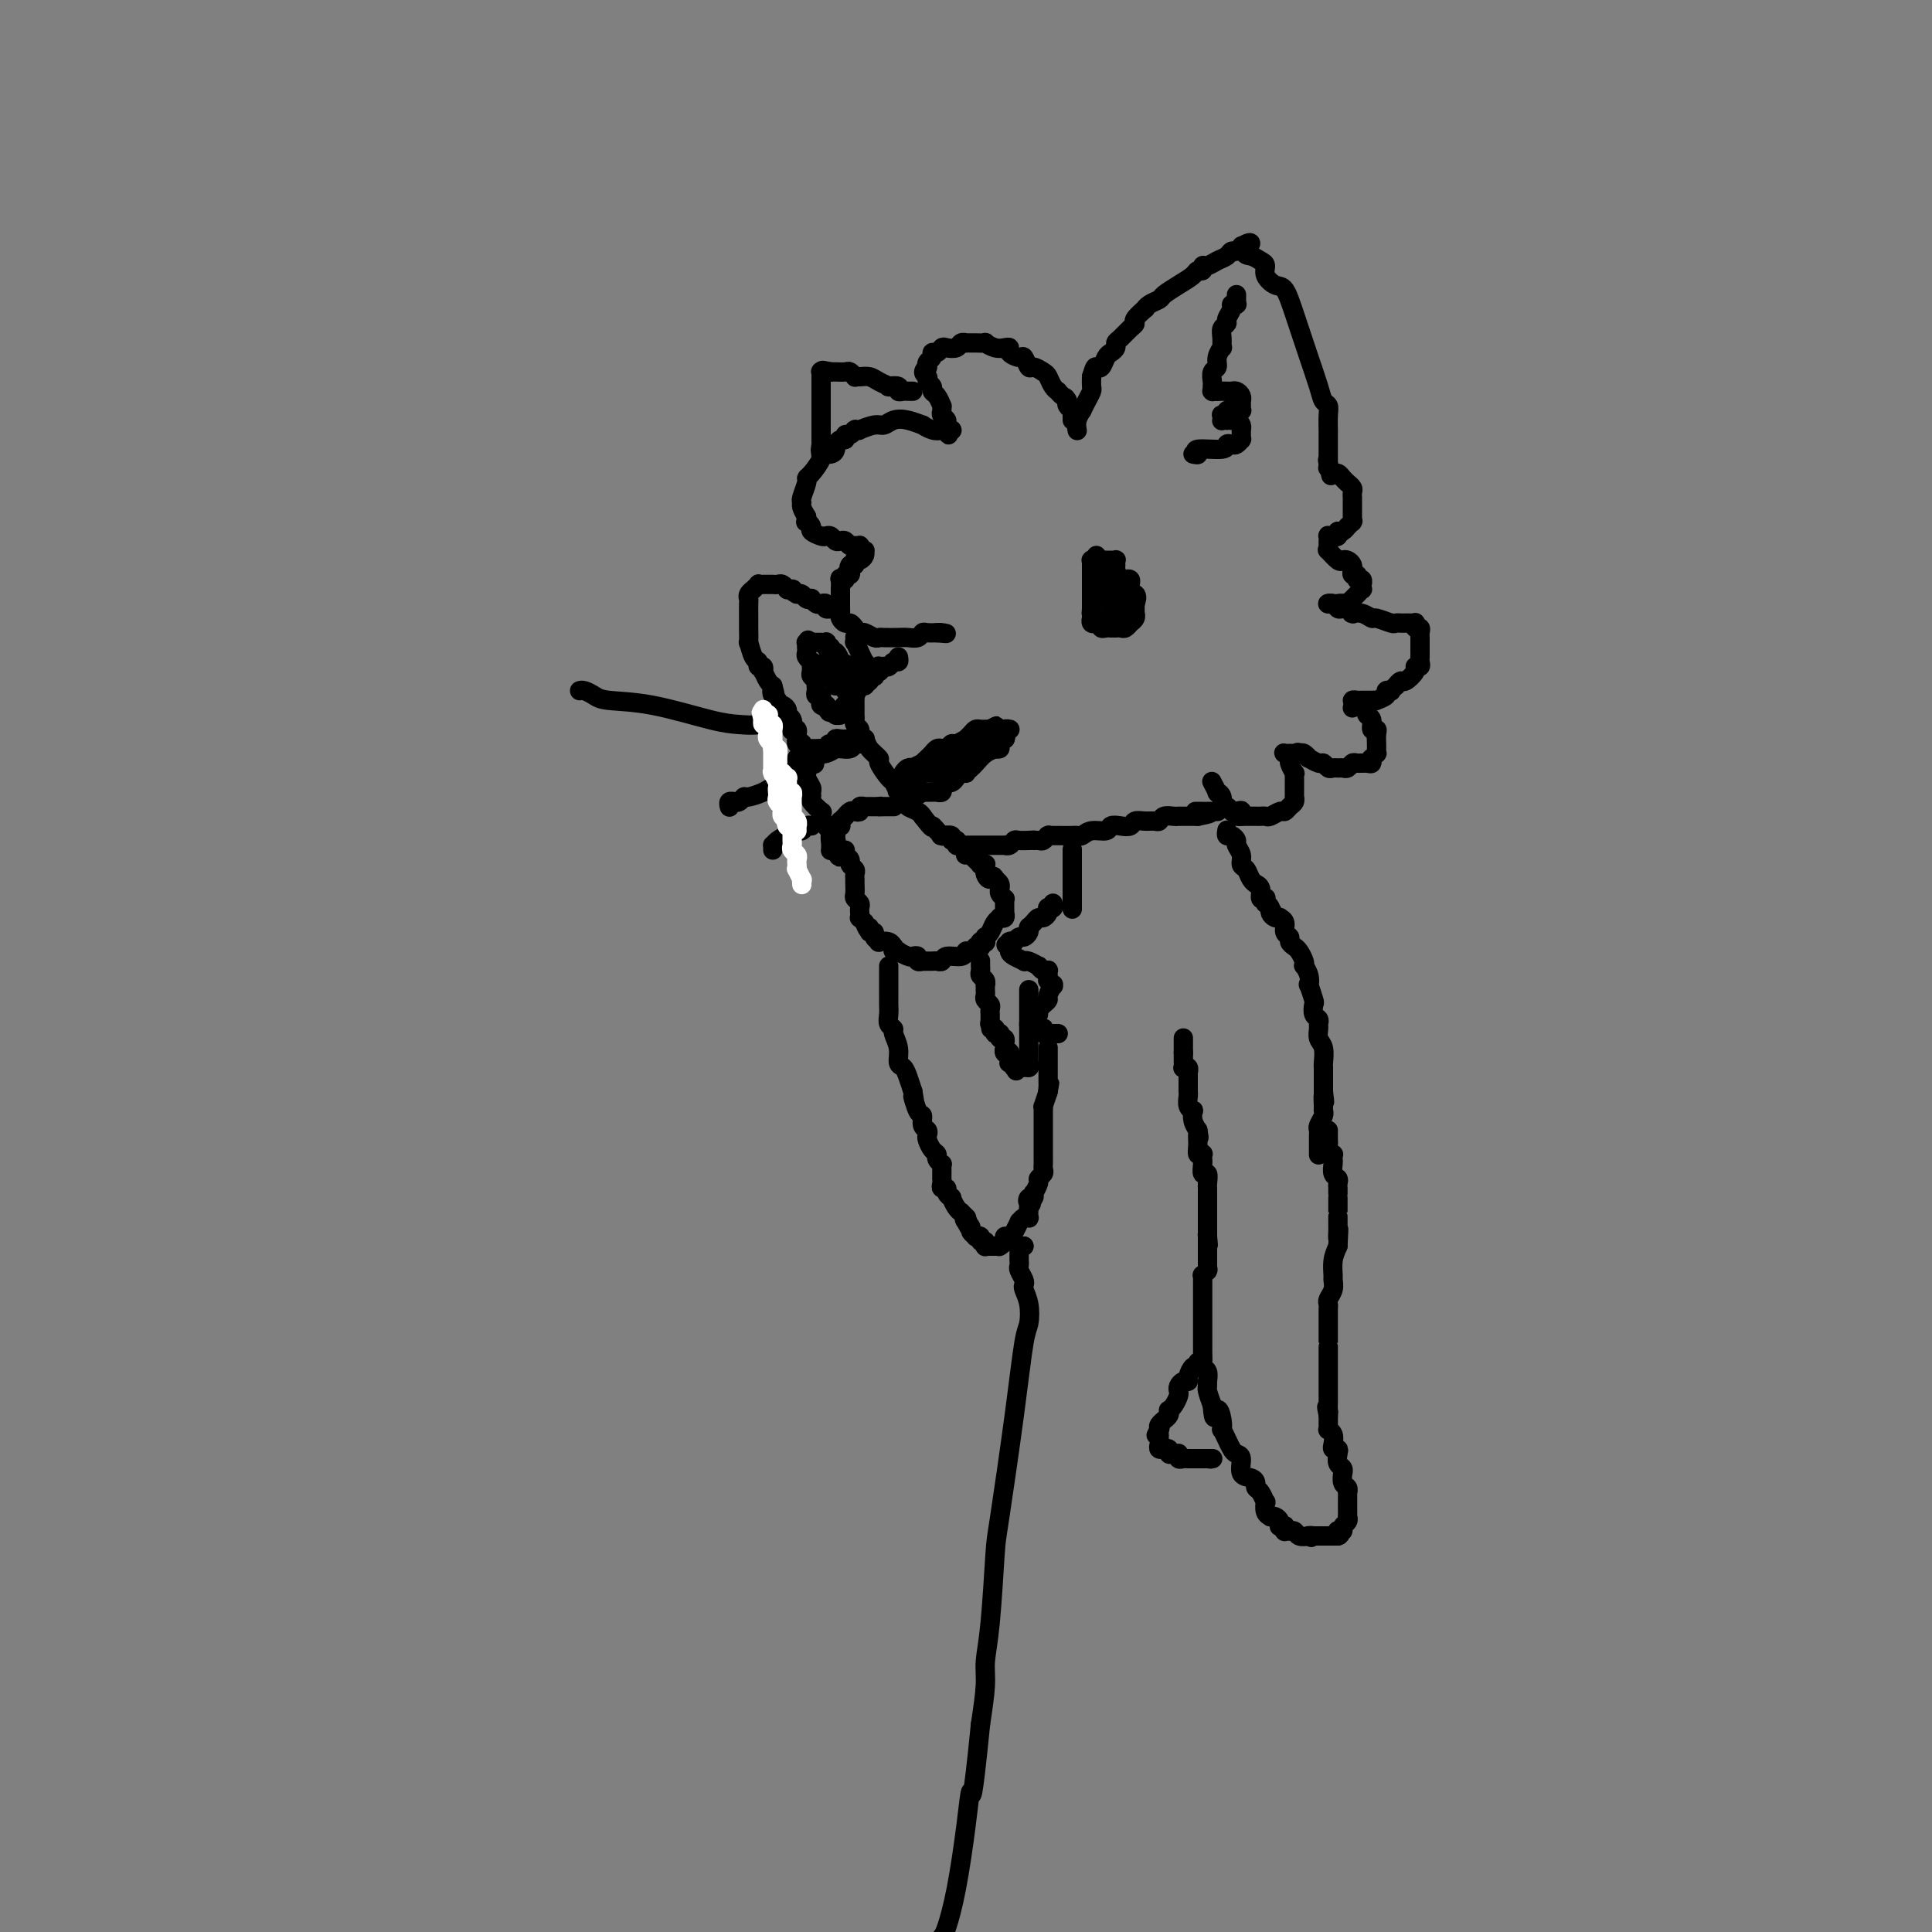 <svg viewBox='0 0 400 400' version='1.1' xmlns='http://www.w3.org/2000/svg' xmlns:xlink='http://www.w3.org/1999/xlink'><rect x="0" y="0" width="400" height="400" fill="#808080" stroke="none"/><g fill='none' stroke='rgb(0,0,0)' stroke-width='4' stroke-linecap='round' stroke-linejoin='round'><path d='M222,87c-0.000,-0.453 -0.000,-0.906 0,-1c0.000,-0.094 0.001,0.172 0,0c-0.001,-0.172 -0.004,-0.781 0,-1c0.004,-0.219 0.015,-0.048 0,0c-0.015,0.048 -0.056,-0.028 0,0c0.056,0.028 0.207,0.162 0,0c-0.207,-0.162 -0.774,-0.618 -1,-1c-0.226,-0.382 -0.113,-0.691 0,-1'/><path d='M221,83c-0.317,-0.782 -0.610,-0.738 -1,-1c-0.390,-0.262 -0.877,-0.829 -1,-1c-0.123,-0.171 0.118,0.055 0,0c-0.118,-0.055 -0.595,-0.391 -1,-1c-0.405,-0.609 -0.739,-1.491 -1,-2c-0.261,-0.509 -0.450,-0.643 -1,-1c-0.550,-0.357 -1.462,-0.936 -2,-1c-0.538,-0.064 -0.704,0.385 -1,0c-0.296,-0.385 -0.723,-1.606 -1,-2c-0.277,-0.394 -0.405,0.039 -1,0c-0.595,-0.039 -1.656,-0.550 -2,-1c-0.344,-0.450 0.029,-0.839 0,-1c-0.029,-0.161 -0.459,-0.096 -1,0c-0.541,0.096 -1.191,0.222 -2,0c-0.809,-0.222 -1.776,-0.792 -2,-1c-0.224,-0.208 0.295,-0.056 0,0c-0.295,0.056 -1.403,0.014 -2,0c-0.597,-0.014 -0.684,-0.000 -1,0c-0.316,0.000 -0.862,-0.014 -1,0c-0.138,0.014 0.132,0.055 0,0c-0.132,-0.055 -0.665,-0.207 -1,0c-0.335,0.207 -0.472,0.773 -1,1c-0.528,0.227 -1.447,0.117 -2,0c-0.553,-0.117 -0.740,-0.239 -1,0c-0.260,0.239 -0.591,0.838 -1,1c-0.409,0.162 -0.894,-0.114 -1,0c-0.106,0.114 0.168,0.619 0,1c-0.168,0.381 -0.777,0.638 -1,1c-0.223,0.362 -0.060,0.828 0,1c0.060,0.172 0.017,0.049 0,0c-0.017,-0.049 -0.009,-0.025 0,0'/><path d='M192,76c-1.530,1.178 -0.355,1.624 0,2c0.355,0.376 -0.111,0.683 0,1c0.111,0.317 0.800,0.644 1,1c0.200,0.356 -0.090,0.739 0,1c0.090,0.261 0.559,0.398 1,1c0.441,0.602 0.854,1.667 1,2c0.146,0.333 0.024,-0.066 0,0c-0.024,0.066 0.050,0.596 0,1c-0.050,0.404 -0.224,0.683 0,1c0.224,0.317 0.844,0.673 1,1c0.156,0.327 -0.154,0.623 0,1c0.154,0.377 0.770,0.833 1,1c0.230,0.167 0.072,0.045 0,0c-0.072,-0.045 -0.058,-0.012 0,0c0.058,0.012 0.159,0.003 0,0c-0.159,-0.003 -0.580,-0.002 -1,0'/><path d='M196,89c0.656,2.016 0.297,0.555 0,0c-0.297,-0.555 -0.533,-0.205 -1,0c-0.467,0.205 -1.164,0.264 -2,0c-0.836,-0.264 -1.810,-0.851 -2,-1c-0.190,-0.149 0.404,0.141 0,0c-0.404,-0.141 -1.804,-0.714 -3,-1c-1.196,-0.286 -2.186,-0.287 -3,0c-0.814,0.287 -1.451,0.861 -2,1c-0.549,0.139 -1.009,-0.159 -2,0c-0.991,0.159 -2.514,0.773 -3,1c-0.486,0.227 0.063,0.065 0,0c-0.063,-0.065 -0.739,-0.033 -1,0c-0.261,0.033 -0.108,0.065 0,0c0.108,-0.065 0.170,-0.229 0,0c-0.170,0.229 -0.571,0.850 -1,1c-0.429,0.150 -0.886,-0.171 -1,0c-0.114,0.171 0.113,0.833 0,1c-0.113,0.167 -0.568,-0.162 -1,0c-0.432,0.162 -0.842,0.814 -1,1c-0.158,0.186 -0.065,-0.093 0,0c0.065,0.093 0.102,0.557 0,1c-0.102,0.443 -0.343,0.865 -1,1c-0.657,0.135 -1.730,-0.015 -2,0c-0.270,0.015 0.264,0.197 0,1c-0.264,0.803 -1.324,2.229 -2,3c-0.676,0.771 -0.966,0.888 -1,1c-0.034,0.112 0.190,0.218 0,1c-0.190,0.782 -0.793,2.241 -1,3c-0.207,0.759 -0.017,0.820 0,1c0.017,0.180 -0.138,0.480 0,1c0.138,0.520 0.569,1.260 1,2'/><path d='M167,107c-0.223,1.570 -0.281,0.995 0,1c0.281,0.005 0.901,0.589 1,1c0.099,0.411 -0.324,0.650 0,1c0.324,0.350 1.396,0.812 2,1c0.604,0.188 0.739,0.102 1,0c0.261,-0.102 0.647,-0.220 1,0c0.353,0.220 0.673,0.777 1,1c0.327,0.223 0.662,0.112 1,0c0.338,-0.112 0.679,-0.226 1,0c0.321,0.226 0.622,0.793 1,1c0.378,0.207 0.833,0.056 1,0c0.167,-0.056 0.045,-0.015 0,0c-0.045,0.015 -0.013,0.004 0,0c0.013,-0.004 0.007,-0.001 0,0c-0.007,0.001 -0.016,0.001 0,0c0.016,-0.001 0.057,-0.001 0,0c-0.057,0.001 -0.212,0.004 0,0c0.212,-0.004 0.793,-0.015 1,0c0.207,0.015 0.041,0.057 0,0c-0.041,-0.057 0.042,-0.211 0,0c-0.042,0.211 -0.207,0.788 0,1c0.207,0.212 0.788,0.060 1,0c0.212,-0.060 0.054,-0.026 0,0c-0.054,0.026 -0.004,0.046 0,0c0.004,-0.046 -0.038,-0.157 0,0c0.038,0.157 0.154,0.582 0,1c-0.154,0.418 -0.580,0.830 -1,1c-0.420,0.170 -0.834,0.097 -1,0c-0.166,-0.097 -0.083,-0.218 0,0c0.083,0.218 0.167,0.777 0,1c-0.167,0.223 -0.583,0.112 -1,0'/><path d='M176,117c-0.459,0.553 -0.108,0.936 0,1c0.108,0.064 -0.027,-0.193 0,0c0.027,0.193 0.218,0.834 0,1c-0.218,0.166 -0.843,-0.144 -1,0c-0.157,0.144 0.154,0.742 0,1c-0.154,0.258 -0.773,0.177 -1,0c-0.227,-0.177 -0.061,-0.451 0,0c0.061,0.451 0.016,1.627 0,2c-0.016,0.373 -0.004,-0.059 0,0c0.004,0.059 0.001,0.607 0,1c-0.001,0.393 -0.000,0.630 0,1c0.000,0.370 -0.001,0.872 0,1c0.001,0.128 0.003,-0.120 0,0c-0.003,0.120 -0.012,0.606 0,1c0.012,0.394 0.045,0.697 0,1c-0.045,0.303 -0.166,0.607 0,1c0.166,0.393 0.621,0.875 1,1c0.379,0.125 0.683,-0.106 1,0c0.317,0.106 0.649,0.550 1,1c0.351,0.450 0.722,0.905 1,1c0.278,0.095 0.462,-0.171 1,0c0.538,0.171 1.428,0.778 2,1c0.572,0.222 0.825,0.061 1,0c0.175,-0.061 0.271,-0.020 1,0c0.729,0.020 2.092,0.019 3,0c0.908,-0.019 1.361,-0.058 2,0c0.639,0.058 1.464,0.212 2,0c0.536,-0.212 0.783,-0.789 1,-1c0.217,-0.211 0.405,-0.057 1,0c0.595,0.057 1.599,0.016 2,0c0.401,-0.016 0.201,-0.008 0,0'/><path d='M194,131c3.166,0.309 1.580,0.083 1,0c-0.580,-0.083 -0.156,-0.022 0,0c0.156,0.022 0.042,0.006 0,0c-0.042,-0.006 -0.012,-0.002 0,0c0.012,0.002 0.006,0.001 0,0'/><path d='M223,89c0.002,0.012 0.005,0.023 0,0c-0.005,-0.023 -0.016,-0.082 0,0c0.016,0.082 0.060,0.303 0,0c-0.060,-0.303 -0.222,-1.132 0,-2c0.222,-0.868 0.830,-1.776 1,-2c0.170,-0.224 -0.098,0.236 0,0c0.098,-0.236 0.562,-1.166 1,-2c0.438,-0.834 0.849,-1.571 1,-2c0.151,-0.429 0.043,-0.551 0,-1c-0.043,-0.449 -0.022,-1.224 0,-2'/><path d='M226,78c0.643,-2.184 0.751,-2.143 1,-2c0.249,0.143 0.641,0.389 1,0c0.359,-0.389 0.687,-1.413 1,-2c0.313,-0.587 0.612,-0.738 1,-1c0.388,-0.262 0.865,-0.634 1,-1c0.135,-0.366 -0.071,-0.727 0,-1c0.071,-0.273 0.419,-0.459 1,-1c0.581,-0.541 1.395,-1.436 2,-2c0.605,-0.564 1.001,-0.795 1,-1c-0.001,-0.205 -0.400,-0.384 0,-1c0.400,-0.616 1.597,-1.670 2,-2c0.403,-0.330 0.011,0.063 0,0c-0.011,-0.063 0.358,-0.584 1,-1c0.642,-0.416 1.558,-0.728 2,-1c0.442,-0.272 0.409,-0.502 1,-1c0.591,-0.498 1.804,-1.262 3,-2c1.196,-0.738 2.375,-1.451 3,-2c0.625,-0.549 0.695,-0.935 1,-1c0.305,-0.065 0.845,0.190 1,0c0.155,-0.190 -0.075,-0.826 0,-1c0.075,-0.174 0.454,0.112 1,0c0.546,-0.112 1.260,-0.622 2,-1c0.740,-0.378 1.505,-0.623 2,-1c0.495,-0.377 0.721,-0.886 1,-1c0.279,-0.114 0.611,0.166 1,0c0.389,-0.166 0.836,-0.776 1,-1c0.164,-0.224 0.044,-0.060 0,0c-0.044,0.060 -0.012,0.016 0,0c0.012,-0.016 0.003,-0.005 0,0c-0.003,0.005 -0.002,0.002 0,0'/><path d='M257,51c3.287,-1.832 1.506,0.089 1,1c-0.506,0.911 0.263,0.812 1,1c0.737,0.188 1.443,0.663 2,1c0.557,0.337 0.964,0.534 1,1c0.036,0.466 -0.299,1.200 0,2c0.299,0.800 1.231,1.667 2,2c0.769,0.333 1.376,0.134 2,1c0.624,0.866 1.266,2.799 2,5c0.734,2.201 1.559,4.669 2,6c0.441,1.331 0.496,1.524 1,3c0.504,1.476 1.455,4.236 2,6c0.545,1.764 0.682,2.534 1,3c0.318,0.466 0.817,0.629 1,1c0.183,0.371 0.049,0.950 0,2c-0.049,1.050 -0.013,2.573 0,3c0.013,0.427 0.004,-0.240 0,0c-0.004,0.240 -0.001,1.389 0,2c0.001,0.611 0.000,0.686 0,1c-0.000,0.314 -0.000,0.869 0,1c0.000,0.131 0.000,-0.162 0,0c-0.000,0.162 -0.000,0.779 0,1c0.000,0.221 0.000,0.045 0,0c-0.000,-0.045 -0.000,0.040 0,0c0.000,-0.040 0.000,-0.207 0,0c-0.000,0.207 -0.000,0.786 0,1c0.000,0.214 0.000,0.061 0,0c-0.000,-0.061 -0.000,-0.030 0,0c0.000,0.030 0.000,0.060 0,0c-0.000,-0.060 -0.000,-0.208 0,0c0.000,0.208 0.000,0.774 0,1c-0.000,0.226 -0.000,0.113 0,0'/><path d='M275,96c1.083,4.812 0.289,1.341 0,0c-0.289,-1.341 -0.074,-0.552 0,0c0.074,0.552 0.006,0.866 0,1c-0.006,0.134 0.050,0.089 0,0c-0.050,-0.089 -0.207,-0.221 0,0c0.207,0.221 0.776,0.794 1,1c0.224,0.206 0.102,0.045 0,0c-0.102,-0.045 -0.185,0.027 0,0c0.185,-0.027 0.637,-0.152 1,0c0.363,0.152 0.637,0.580 1,1c0.363,0.420 0.815,0.833 1,1c0.185,0.167 0.102,0.087 0,0c-0.102,-0.087 -0.224,-0.182 0,0c0.224,0.182 0.792,0.640 1,1c0.208,0.360 0.056,0.621 0,1c-0.056,0.379 -0.015,0.876 0,1c0.015,0.124 0.004,-0.125 0,0c-0.004,0.125 -0.001,0.626 0,1c0.001,0.374 0.000,0.622 0,1c-0.000,0.378 -0.000,0.885 0,1c0.000,0.115 0.000,-0.162 0,0c-0.000,0.162 -0.000,0.762 0,1c0.000,0.238 0.001,0.115 0,0c-0.001,-0.115 -0.004,-0.223 0,0c0.004,0.223 0.016,0.777 0,1c-0.016,0.223 -0.060,0.116 0,0c0.060,-0.116 0.223,-0.241 0,0c-0.223,0.241 -0.833,0.848 -1,1c-0.167,0.152 0.109,-0.151 0,0c-0.109,0.151 -0.603,0.758 -1,1c-0.397,0.242 -0.699,0.121 -1,0'/><path d='M277,110c-0.480,1.022 -0.181,0.078 0,0c0.181,-0.078 0.245,0.711 0,1c-0.245,0.289 -0.798,0.077 -1,0c-0.202,-0.077 -0.054,-0.021 0,0c0.054,0.021 0.015,0.006 0,0c-0.015,-0.006 -0.004,-0.002 0,0c0.004,0.002 0.002,0.001 0,0'/><path d='M276,111c-0.381,0.172 -0.834,0.101 -1,0c-0.166,-0.101 -0.044,-0.233 0,0c0.044,0.233 0.010,0.831 0,1c-0.010,0.169 0.004,-0.091 0,0c-0.004,0.091 -0.026,0.532 0,1c0.026,0.468 0.101,0.962 0,1c-0.101,0.038 -0.377,-0.379 0,0c0.377,0.379 1.407,1.556 2,2c0.593,0.444 0.748,0.156 1,0c0.252,-0.156 0.603,-0.181 1,0c0.397,0.181 0.842,0.569 1,1c0.158,0.431 0.028,0.904 0,1c-0.028,0.096 0.045,-0.185 0,0c-0.045,0.185 -0.209,0.834 0,1c0.209,0.166 0.792,-0.153 1,0c0.208,0.153 0.042,0.777 0,1c-0.042,0.223 0.041,0.045 0,0c-0.041,-0.045 -0.208,0.045 0,0c0.208,-0.045 0.789,-0.223 1,0c0.211,0.223 0.053,0.848 0,1c-0.053,0.152 -0.000,-0.169 0,0c0.000,0.169 -0.051,0.829 0,1c0.051,0.171 0.206,-0.146 0,0c-0.206,0.146 -0.772,0.756 -1,1c-0.228,0.244 -0.118,0.122 0,0c0.118,-0.122 0.242,-0.243 0,0c-0.242,0.243 -0.852,0.850 -1,1c-0.148,0.150 0.167,-0.156 0,0c-0.167,0.156 -0.814,0.773 -1,1c-0.186,0.227 0.090,0.065 0,0c-0.090,-0.065 -0.545,-0.032 -1,0'/><path d='M278,125c-0.399,0.774 0.104,0.207 0,0c-0.104,-0.207 -0.816,-0.056 -1,0c-0.184,0.056 0.161,0.015 0,0c-0.161,-0.015 -0.828,-0.004 -1,0c-0.172,0.004 0.150,0.001 0,0c-0.150,-0.001 -0.771,-0.000 -1,0c-0.229,0.000 -0.065,0.000 0,0c0.065,-0.000 0.033,-0.000 0,0'/><path d='M275,125c-0.287,-0.061 0.497,-0.214 1,0c0.503,0.214 0.727,0.793 1,1c0.273,0.207 0.595,0.041 1,0c0.405,-0.041 0.892,0.042 1,0c0.108,-0.042 -0.161,-0.208 0,0c0.161,0.208 0.754,0.792 1,1c0.246,0.208 0.144,0.041 0,0c-0.144,-0.041 -0.329,0.045 0,0c0.329,-0.045 1.173,-0.222 2,0c0.827,0.222 1.636,0.844 2,1c0.364,0.156 0.282,-0.154 1,0c0.718,0.154 2.235,0.773 3,1c0.765,0.227 0.778,0.061 1,0c0.222,-0.061 0.652,-0.016 1,0c0.348,0.016 0.615,0.004 1,0c0.385,-0.004 0.888,-0.001 1,0c0.112,0.001 -0.166,0.000 0,0c0.166,-0.000 0.776,0.000 1,0c0.224,-0.000 0.060,-0.001 0,0c-0.060,0.001 -0.017,0.004 0,0c0.017,-0.004 0.008,-0.016 0,0c-0.008,0.016 -0.016,0.060 0,0c0.016,-0.060 0.057,-0.224 0,0c-0.057,0.224 -0.211,0.834 0,1c0.211,0.166 0.789,-0.113 1,0c0.211,0.113 0.057,0.619 0,1c-0.057,0.381 -0.015,0.638 0,1c0.015,0.362 0.004,0.828 0,1c-0.004,0.172 -0.001,0.049 0,0c0.001,-0.049 0.001,-0.025 0,0'/><path d='M294,133c-0.000,0.703 -0.000,0.962 0,1c0.000,0.038 0.001,-0.144 0,0c-0.001,0.144 -0.005,0.612 0,1c0.005,0.388 0.017,0.694 0,1c-0.017,0.306 -0.064,0.612 0,1c0.064,0.388 0.239,0.859 0,1c-0.239,0.141 -0.891,-0.049 -1,0c-0.109,0.049 0.326,0.338 0,1c-0.326,0.662 -1.412,1.698 -2,2c-0.588,0.302 -0.678,-0.129 -1,0c-0.322,0.129 -0.875,0.818 -1,1c-0.125,0.182 0.179,-0.145 0,0c-0.179,0.145 -0.840,0.761 -1,1c-0.160,0.239 0.182,0.103 0,0c-0.182,-0.103 -0.889,-0.171 -1,0c-0.111,0.171 0.373,0.582 0,1c-0.373,0.418 -1.602,0.844 -2,1c-0.398,0.156 0.034,0.042 0,0c-0.034,-0.042 -0.535,-0.011 -1,0c-0.465,0.011 -0.894,0.003 -1,0c-0.106,-0.003 0.111,-0.002 0,0c-0.111,0.002 -0.549,0.003 -1,0c-0.451,-0.003 -0.915,-0.011 -1,0c-0.085,0.011 0.208,0.041 0,0c-0.208,-0.041 -0.917,-0.155 -1,0c-0.083,0.155 0.458,0.577 1,1'/><path d='M281,146c-1.900,1.095 -0.649,0.334 0,0c0.649,-0.334 0.695,-0.239 1,0c0.305,0.239 0.870,0.624 1,1c0.130,0.376 -0.175,0.744 0,1c0.175,0.256 0.832,0.401 1,1c0.168,0.599 -0.151,1.653 0,2c0.151,0.347 0.773,-0.012 1,0c0.227,0.012 0.061,0.394 0,1c-0.061,0.606 -0.017,1.434 0,2c0.017,0.566 0.005,0.868 0,1c-0.005,0.132 -0.005,0.092 0,0c0.005,-0.092 0.015,-0.236 0,0c-0.015,0.236 -0.056,0.852 0,1c0.056,0.148 0.209,-0.171 0,0c-0.209,0.171 -0.781,0.831 -1,1c-0.219,0.169 -0.086,-0.152 0,0c0.086,0.152 0.125,0.776 0,1c-0.125,0.224 -0.415,0.046 -1,0c-0.585,-0.046 -1.466,0.040 -2,0c-0.534,-0.040 -0.720,-0.207 -1,0c-0.280,0.207 -0.652,0.789 -1,1c-0.348,0.211 -0.671,0.053 -1,0c-0.329,-0.053 -0.664,0.001 -1,0c-0.336,-0.001 -0.672,-0.057 -1,0c-0.328,0.057 -0.647,0.226 -1,0c-0.353,-0.226 -0.738,-0.849 -1,-1c-0.262,-0.151 -0.399,0.169 -1,0c-0.601,-0.169 -1.666,-0.829 -2,-1c-0.334,-0.171 0.064,0.146 0,0c-0.064,-0.146 -0.590,-0.756 -1,-1c-0.410,-0.244 -0.705,-0.122 -1,0'/><path d='M269,156c-0.863,-0.464 -0.021,-0.124 0,0c0.021,0.124 -0.779,0.033 -1,0c-0.221,-0.033 0.138,-0.009 0,0c-0.138,0.009 -0.772,0.003 -1,0c-0.228,-0.003 -0.048,-0.002 0,0c0.048,0.002 -0.036,0.004 0,0c0.036,-0.004 0.191,-0.013 0,0c-0.191,0.013 -0.727,0.050 -1,0c-0.273,-0.050 -0.283,-0.186 0,0c0.283,0.186 0.861,0.694 1,1c0.139,0.306 -0.159,0.411 0,1c0.159,0.589 0.775,1.663 1,2c0.225,0.337 0.060,-0.063 0,0c-0.060,0.063 -0.016,0.590 0,1c0.016,0.410 0.004,0.702 0,1c-0.004,0.298 -0.001,0.601 0,1c0.001,0.399 0.001,0.895 0,1c-0.001,0.105 -0.003,-0.179 0,0c0.003,0.179 0.012,0.823 0,1c-0.012,0.177 -0.044,-0.111 0,0c0.044,0.111 0.163,0.622 0,1c-0.163,0.378 -0.607,0.623 -1,1c-0.393,0.377 -0.735,0.886 -1,1c-0.265,0.114 -0.452,-0.165 -1,0c-0.548,0.165 -1.456,0.776 -2,1c-0.544,0.224 -0.723,0.060 -1,0c-0.277,-0.060 -0.652,-0.016 -1,0c-0.348,0.016 -0.671,0.004 -1,0c-0.329,-0.004 -0.666,-0.001 -1,0c-0.334,0.001 -0.667,0.000 -1,0c-0.333,-0.000 -0.667,-0.000 -1,0'/><path d='M257,169c-1.654,0.242 -0.290,-0.651 0,-1c0.290,-0.349 -0.496,-0.152 -1,0c-0.504,0.152 -0.728,0.261 -1,0c-0.272,-0.261 -0.594,-0.891 -1,-1c-0.406,-0.109 -0.897,0.303 -1,0c-0.103,-0.303 0.183,-1.321 0,-2c-0.183,-0.679 -0.834,-1.019 -1,-1c-0.166,0.019 0.152,0.397 0,0c-0.152,-0.397 -0.773,-1.570 -1,-2c-0.227,-0.430 -0.061,-0.116 0,0c0.061,0.116 0.017,0.033 0,0c-0.017,-0.033 -0.009,-0.017 0,0'/><path d='M247,94c0.568,0.121 1.136,0.242 1,0c-0.136,-0.242 -0.976,-0.849 0,-1c0.976,-0.151 3.768,0.152 5,0c1.232,-0.152 0.905,-0.759 1,-1c0.095,-0.241 0.614,-0.117 1,0c0.386,0.117 0.639,0.227 1,0c0.361,-0.227 0.829,-0.792 1,-1c0.171,-0.208 0.046,-0.058 0,0c-0.046,0.058 -0.012,0.026 0,0c0.012,-0.026 0.003,-0.045 0,0c-0.003,0.045 -0.001,0.156 0,0c0.001,-0.156 0.000,-0.577 0,-1c-0.000,-0.423 0.001,-0.848 0,-1c-0.001,-0.152 -0.003,-0.030 0,0c0.003,0.030 0.011,-0.030 0,0c-0.011,0.030 -0.041,0.152 0,0c0.041,-0.152 0.152,-0.577 0,-1c-0.152,-0.423 -0.566,-0.845 -1,-1c-0.434,-0.155 -0.886,-0.042 -1,0c-0.114,0.042 0.110,0.012 0,0c-0.110,-0.012 -0.555,-0.006 -1,0'/><path d='M254,87c-0.536,-0.773 -0.876,-0.207 -1,0c-0.124,0.207 -0.033,0.055 0,0c0.033,-0.055 0.009,-0.014 0,0c-0.009,0.014 -0.002,-0.000 0,0c0.002,0.000 -0.001,0.014 0,0c0.001,-0.014 0.004,-0.055 0,0c-0.004,0.055 -0.016,0.207 0,0c0.016,-0.207 0.061,-0.773 0,-1c-0.061,-0.227 -0.228,-0.113 0,0c0.228,0.113 0.850,0.227 1,0c0.150,-0.227 -0.171,-0.793 0,-1c0.171,-0.207 0.834,-0.055 1,0c0.166,0.055 -0.166,0.015 0,0c0.166,-0.015 0.829,-0.003 1,0c0.171,0.003 -0.150,-0.003 0,0c0.150,0.003 0.772,0.015 1,0c0.228,-0.015 0.061,-0.055 0,0c-0.061,0.055 -0.016,0.207 0,0c0.016,-0.207 0.004,-0.773 0,-1c-0.004,-0.227 -0.000,-0.116 0,0c0.000,0.116 -0.003,0.238 0,0c0.003,-0.238 0.012,-0.834 0,-1c-0.012,-0.166 -0.044,0.099 0,0c0.044,-0.099 0.166,-0.562 0,-1c-0.166,-0.438 -0.619,-0.849 -1,-1c-0.381,-0.151 -0.690,-0.040 -1,0c-0.310,0.040 -0.622,0.011 -1,0c-0.378,-0.011 -0.823,-0.003 -1,0c-0.177,0.003 -0.086,0.001 0,0c0.086,-0.001 0.167,-0.000 0,0c-0.167,0.000 -0.584,0.000 -1,0'/><path d='M252,81c-0.769,-0.155 -0.192,-0.042 0,0c0.192,0.042 -0.001,0.012 0,0c0.001,-0.012 0.196,-0.006 0,0c-0.196,0.006 -0.784,0.014 -1,0c-0.216,-0.014 -0.059,-0.049 0,0c0.059,0.049 0.020,0.183 0,0c-0.020,-0.183 -0.020,-0.681 0,-1c0.020,-0.319 0.062,-0.458 0,-1c-0.062,-0.542 -0.227,-1.489 0,-2c0.227,-0.511 0.846,-0.588 1,-1c0.154,-0.412 -0.156,-1.161 0,-2c0.156,-0.839 0.778,-1.769 1,-2c0.222,-0.231 0.044,0.237 0,0c-0.044,-0.237 0.045,-1.180 0,-2c-0.045,-0.820 -0.223,-1.516 0,-2c0.223,-0.484 0.848,-0.757 1,-1c0.152,-0.243 -0.170,-0.458 0,-1c0.170,-0.542 0.830,-1.412 1,-2c0.170,-0.588 -0.151,-0.893 0,-1c0.151,-0.107 0.772,-0.014 1,0c0.228,0.014 0.061,-0.049 0,0c-0.061,0.049 -0.016,0.210 0,0c0.016,-0.210 0.004,-0.792 0,-1c-0.004,-0.208 -0.001,-0.042 0,0c0.001,0.042 0.000,-0.040 0,0c-0.000,0.040 -0.000,0.203 0,0c0.000,-0.203 0.000,-0.772 0,-1c-0.000,-0.228 -0.000,-0.114 0,0'/><path d='M227,115c0.113,0.422 0.226,0.844 0,1c-0.226,0.156 -0.793,0.046 -1,0c-0.207,-0.046 -0.056,-0.027 0,0c0.056,0.027 0.015,0.064 0,0c-0.015,-0.064 -0.004,-0.228 0,0c0.004,0.228 0.001,0.848 0,1c-0.001,0.152 -0.000,-0.166 0,0c0.000,0.166 0.000,0.814 0,1c-0.000,0.186 -0.000,-0.091 0,0c0.000,0.091 0.000,0.550 0,1c-0.000,0.450 -0.000,0.890 0,1c0.000,0.110 0.000,-0.111 0,0c-0.000,0.111 -0.000,0.554 0,1c0.000,0.446 0.000,0.894 0,1c-0.000,0.106 -0.000,-0.129 0,0c0.000,0.129 0.000,0.622 0,1c-0.000,0.378 -0.000,0.641 0,1c0.000,0.359 0.000,0.814 0,1c-0.000,0.186 -0.000,0.101 0,0c0.000,-0.101 0.000,-0.220 0,0c-0.000,0.220 -0.000,0.777 0,1c0.000,0.223 0.000,0.111 0,0'/><path d='M226,126c-0.154,1.863 -0.037,1.021 0,1c0.037,-0.021 -0.004,0.779 0,1c0.004,0.221 0.054,-0.137 0,0c-0.054,0.137 -0.212,0.769 0,1c0.212,0.231 0.793,0.062 1,0c0.207,-0.062 0.041,-0.016 0,0c-0.041,0.016 0.042,0.003 0,0c-0.042,-0.003 -0.208,0.003 0,0c0.208,-0.003 0.791,-0.015 1,0c0.209,0.015 0.046,0.057 0,0c-0.046,-0.057 0.026,-0.211 0,0c-0.026,0.211 -0.152,0.789 0,1c0.152,0.211 0.580,0.057 1,0c0.420,-0.057 0.830,-0.015 1,0c0.170,0.015 0.098,0.004 0,0c-0.098,-0.004 -0.223,-0.001 0,0c0.223,0.001 0.795,0.000 1,0c0.205,-0.000 0.044,0.001 0,0c-0.044,-0.001 0.030,-0.004 0,0c-0.030,0.004 -0.166,0.015 0,0c0.166,-0.015 0.632,-0.056 1,0c0.368,0.056 0.638,0.208 1,0c0.362,-0.208 0.815,-0.778 1,-1c0.185,-0.222 0.102,-0.097 0,0c-0.102,0.097 -0.224,0.167 0,0c0.224,-0.167 0.792,-0.570 1,-1c0.208,-0.430 0.056,-0.886 0,-1c-0.056,-0.114 -0.015,0.114 0,0c0.015,-0.114 0.004,-0.569 0,-1c-0.004,-0.431 -0.001,-0.837 0,-1c0.001,-0.163 0.001,-0.081 0,0'/><path d='M235,125c0.525,-1.240 0.338,-1.838 0,-2c-0.338,-0.162 -0.826,0.114 -1,0c-0.174,-0.114 -0.035,-0.617 0,-1c0.035,-0.383 -0.033,-0.645 0,-1c0.033,-0.355 0.166,-0.803 0,-1c-0.166,-0.197 -0.633,-0.144 -1,0c-0.367,0.144 -0.634,0.379 -1,0c-0.366,-0.379 -0.830,-1.373 -1,-2c-0.170,-0.627 -0.044,-0.886 0,-1c0.044,-0.114 0.008,-0.083 0,0c-0.008,0.083 0.012,0.218 0,0c-0.012,-0.218 -0.055,-0.791 0,-1c0.055,-0.209 0.208,-0.056 0,0c-0.208,0.056 -0.777,0.015 -1,0c-0.223,-0.015 -0.098,-0.004 0,0c0.098,0.004 0.170,-0.000 0,0c-0.170,0.000 -0.582,0.004 -1,0c-0.418,-0.004 -0.843,-0.016 -1,0c-0.157,0.016 -0.046,0.060 0,0c0.046,-0.060 0.026,-0.223 0,0c-0.026,0.223 -0.059,0.834 0,1c0.059,0.166 0.211,-0.113 0,0c-0.211,0.113 -0.785,0.618 -1,1c-0.215,0.382 -0.071,0.642 0,1c0.071,0.358 0.071,0.813 0,1c-0.071,0.187 -0.211,0.106 0,0c0.211,-0.106 0.775,-0.235 1,0c0.225,0.235 0.112,0.836 0,1c-0.112,0.164 -0.222,-0.110 0,0c0.222,0.110 0.778,0.603 1,1c0.222,0.397 0.111,0.699 0,1'/><path d='M229,123c0.094,1.326 -0.171,1.140 0,1c0.171,-0.140 0.778,-0.233 1,0c0.222,0.233 0.060,0.793 0,1c-0.060,0.207 -0.016,0.059 0,0c0.016,-0.059 0.005,-0.031 0,0c-0.005,0.031 -0.002,0.065 0,0c0.002,-0.065 0.004,-0.228 0,0c-0.004,0.228 -0.015,0.846 0,1c0.015,0.154 0.057,-0.156 0,0c-0.057,0.156 -0.211,0.778 0,1c0.211,0.222 0.789,0.045 1,0c0.211,-0.045 0.056,0.040 0,0c-0.056,-0.040 -0.012,-0.207 0,0c0.012,0.207 -0.008,0.788 0,1c0.008,0.212 0.044,0.054 0,0c-0.044,-0.054 -0.170,-0.003 0,0c0.170,0.003 0.634,-0.042 1,0c0.366,0.042 0.634,0.170 1,0c0.366,-0.170 0.830,-0.638 1,-1c0.170,-0.362 0.045,-0.618 0,-1c-0.045,-0.382 -0.011,-0.891 0,-1c0.011,-0.109 -0.001,0.181 0,0c0.001,-0.181 0.014,-0.832 0,-1c-0.014,-0.168 -0.056,0.147 0,0c0.056,-0.147 0.211,-0.757 0,-1c-0.211,-0.243 -0.789,-0.117 -1,0c-0.211,0.117 -0.057,0.227 0,0c0.057,-0.227 0.015,-0.792 0,-1c-0.015,-0.208 -0.004,-0.059 0,0c0.004,0.059 0.002,0.030 0,0'/><path d='M186,136c0.092,0.453 0.183,0.906 0,1c-0.183,0.094 -0.641,-0.171 -1,0c-0.359,0.171 -0.618,0.777 -1,1c-0.382,0.223 -0.887,0.064 -1,0c-0.113,-0.064 0.167,-0.031 0,0c-0.167,0.031 -0.781,0.061 -1,0c-0.219,-0.061 -0.045,-0.214 0,0c0.045,0.214 -0.041,0.793 0,1c0.041,0.207 0.208,0.041 0,0c-0.208,-0.041 -0.792,0.042 -1,0c-0.208,-0.042 -0.042,-0.208 0,0c0.042,0.208 -0.041,0.791 0,1c0.041,0.209 0.207,0.046 0,0c-0.207,-0.046 -0.786,0.026 -1,0c-0.214,-0.026 -0.061,-0.150 0,0c0.061,0.150 0.031,0.575 0,1'/><path d='M180,141c-1.090,0.991 -0.814,0.969 -1,1c-0.186,0.031 -0.835,0.116 -1,0c-0.165,-0.116 0.152,-0.434 0,0c-0.152,0.434 -0.773,1.619 -1,2c-0.227,0.381 -0.061,-0.043 0,0c0.061,0.043 0.016,0.551 0,1c-0.016,0.449 -0.004,0.837 0,1c0.004,0.163 0.001,0.099 0,0c-0.001,-0.099 -0.000,-0.234 0,0c0.000,0.234 -0.001,0.836 0,1c0.001,0.164 0.004,-0.111 0,0c-0.004,0.111 -0.016,0.607 0,1c0.016,0.393 0.060,0.682 0,1c-0.060,0.318 -0.225,0.665 0,1c0.225,0.335 0.839,0.657 1,1c0.161,0.343 -0.130,0.706 0,1c0.130,0.294 0.683,0.521 1,1c0.317,0.479 0.399,1.212 1,2c0.601,0.788 1.720,1.630 2,2c0.280,0.370 -0.278,0.268 0,1c0.278,0.732 1.393,2.300 2,3c0.607,0.700 0.707,0.534 1,1c0.293,0.466 0.781,1.564 1,2c0.219,0.436 0.170,0.211 0,0c-0.170,-0.211 -0.462,-0.407 0,0c0.462,0.407 1.679,1.416 2,2c0.321,0.584 -0.254,0.744 0,1c0.254,0.256 1.338,0.607 2,1c0.662,0.393 0.904,0.826 1,1c0.096,0.174 0.048,0.087 0,0'/><path d='M191,169c2.554,3.327 1.939,2.145 2,2c0.061,-0.145 0.799,0.746 1,1c0.201,0.254 -0.134,-0.129 0,0c0.134,0.129 0.739,0.770 1,1c0.261,0.230 0.179,0.047 0,0c-0.179,-0.047 -0.454,0.040 0,0c0.454,-0.040 1.639,-0.208 2,0c0.361,0.208 -0.100,0.792 0,1c0.100,0.208 0.762,0.042 1,0c0.238,-0.042 0.054,0.041 0,0c-0.054,-0.041 0.024,-0.207 0,0c-0.024,0.207 -0.150,0.788 0,1c0.150,0.212 0.575,0.057 1,0c0.425,-0.057 0.850,-0.015 1,0c0.150,0.015 0.026,0.004 0,0c-0.026,-0.004 0.047,-0.001 0,0c-0.047,0.001 -0.215,0.000 0,0c0.215,-0.000 0.813,-0.000 1,0c0.187,0.000 -0.035,0.000 0,0c0.035,-0.000 0.329,0.000 1,0c0.671,-0.000 1.720,-0.000 2,0c0.280,0.000 -0.209,0.001 0,0c0.209,-0.001 1.117,-0.004 2,0c0.883,0.004 1.741,0.015 2,0c0.259,-0.015 -0.081,-0.057 0,0c0.081,0.057 0.582,0.211 1,0c0.418,-0.211 0.753,-0.789 1,-1c0.247,-0.211 0.406,-0.057 1,0c0.594,0.057 1.621,0.015 2,0c0.379,-0.015 0.108,-0.004 0,0c-0.108,0.004 -0.054,0.002 0,0'/><path d='M213,174c2.034,-0.150 1.120,-0.026 1,0c-0.120,0.026 0.555,-0.046 1,0c0.445,0.046 0.660,0.208 1,0c0.340,-0.208 0.806,-0.788 1,-1c0.194,-0.212 0.118,-0.057 0,0c-0.118,0.057 -0.278,0.016 0,0c0.278,-0.016 0.993,-0.008 2,0c1.007,0.008 2.305,0.017 3,0c0.695,-0.017 0.787,-0.061 1,0c0.213,0.061 0.546,0.226 1,0c0.454,-0.226 1.029,-0.844 2,-1c0.971,-0.156 2.339,0.151 3,0c0.661,-0.151 0.614,-0.758 1,-1c0.386,-0.242 1.206,-0.118 2,0c0.794,0.118 1.561,0.229 2,0c0.439,-0.229 0.551,-0.797 1,-1c0.449,-0.203 1.237,-0.040 2,0c0.763,0.040 1.501,-0.042 2,0c0.499,0.042 0.760,0.207 1,0c0.240,-0.207 0.460,-0.788 1,-1c0.540,-0.212 1.399,-0.057 2,0c0.601,0.057 0.945,0.015 1,0c0.055,-0.015 -0.177,-0.004 0,0c0.177,0.004 0.765,0.001 1,0c0.235,-0.001 0.118,-0.000 0,0c-0.118,0.000 -0.238,0.000 0,0c0.238,-0.000 0.835,-0.000 1,0c0.165,0.000 -0.100,0.000 0,0c0.100,-0.000 0.565,-0.000 1,0c0.435,0.000 0.838,0.000 1,0c0.162,-0.000 0.081,-0.000 0,0'/><path d='M248,169c5.371,-1.000 1.299,-1.000 0,-1c-1.299,0.000 0.174,0.000 1,0c0.826,-0.000 1.006,0.000 1,0c-0.006,0.000 -0.199,0.000 0,0c0.199,0.000 0.789,0.000 1,0c0.211,0.000 0.042,0.000 0,0c-0.042,0.000 0.041,0.000 0,0c-0.041,0.000 -0.207,0.000 0,0c0.207,0.000 0.786,0.000 1,0c0.214,0.000 0.061,0.000 0,0c-0.061,0.000 -0.031,0.000 0,0'/><path d='M187,160c0.293,-0.414 0.585,-0.828 1,-1c0.415,-0.172 0.951,-0.102 1,0c0.049,0.102 -0.390,0.235 0,0c0.390,-0.235 1.610,-0.837 2,-1c0.390,-0.163 -0.050,0.114 0,0c0.050,-0.114 0.591,-0.618 1,-1c0.409,-0.382 0.687,-0.642 1,-1c0.313,-0.358 0.660,-0.813 1,-1c0.340,-0.187 0.673,-0.107 1,0c0.327,0.107 0.647,0.240 1,0c0.353,-0.240 0.739,-0.852 1,-1c0.261,-0.148 0.399,0.167 1,0c0.601,-0.167 1.666,-0.815 2,-1c0.334,-0.185 -0.064,0.094 0,0c0.064,-0.094 0.591,-0.561 1,-1c0.409,-0.439 0.701,-0.850 1,-1c0.299,-0.150 0.606,-0.040 1,0c0.394,0.040 0.875,0.011 1,0c0.125,-0.011 -0.107,-0.003 0,0c0.107,0.003 0.554,0.002 1,0'/><path d='M205,151c2.724,-1.392 0.533,-0.373 0,0c-0.533,0.373 0.593,0.100 1,0c0.407,-0.100 0.095,-0.027 0,0c-0.095,0.027 0.027,0.007 0,0c-0.027,-0.007 -0.205,-0.002 0,0c0.205,0.002 0.791,0.001 1,0c0.209,-0.001 0.042,-0.000 0,0c-0.042,0.000 0.041,0.000 0,0c-0.041,-0.000 -0.207,-0.000 0,0c0.207,0.000 0.788,0.000 1,0c0.212,-0.000 0.057,-0.000 0,0c-0.057,0.000 -0.015,0.000 0,0c0.015,-0.000 0.003,-0.000 0,0c-0.003,0.000 0.003,0.000 0,0c-0.003,-0.000 -0.015,0.000 0,0c0.015,-0.000 0.057,-0.000 0,0c-0.057,0.000 -0.211,0.000 0,0c0.211,-0.000 0.789,-0.000 1,0c0.211,0.000 0.057,0.000 0,0c-0.057,-0.000 -0.015,-0.000 0,0c0.015,0.000 0.004,0.000 0,0c-0.004,-0.000 -0.001,-0.000 0,0c0.001,0.000 0.001,0.000 0,0c-0.001,-0.000 -0.004,-0.001 0,0c0.004,0.001 0.015,0.004 0,0c-0.015,-0.004 -0.057,-0.015 0,0c0.057,0.015 0.211,0.056 0,0c-0.211,-0.056 -0.788,-0.207 -1,0c-0.212,0.207 -0.061,0.774 0,1c0.061,0.226 0.030,0.113 0,0'/><path d='M208,152c0.469,0.378 0.141,0.823 0,1c-0.141,0.177 -0.094,0.086 0,0c0.094,-0.086 0.237,-0.167 0,0c-0.237,0.167 -0.854,0.583 -1,1c-0.146,0.417 0.178,0.837 0,1c-0.178,0.163 -0.859,0.071 -1,0c-0.141,-0.071 0.260,-0.120 0,0c-0.260,0.120 -1.179,0.411 -2,1c-0.821,0.589 -1.543,1.478 -2,2c-0.457,0.522 -0.647,0.679 -1,1c-0.353,0.321 -0.868,0.808 -1,1c-0.132,0.192 0.118,0.090 0,0c-0.118,-0.090 -0.605,-0.169 -1,0c-0.395,0.169 -0.698,0.585 -1,1c-0.302,0.415 -0.603,0.829 -1,1c-0.397,0.171 -0.891,0.097 -1,0c-0.109,-0.097 0.168,-0.218 0,0c-0.168,0.218 -0.781,0.776 -1,1c-0.219,0.224 -0.044,0.112 0,0c0.044,-0.112 -0.044,-0.226 0,0c0.044,0.226 0.219,0.793 0,1c-0.219,0.207 -0.833,0.056 -1,0c-0.167,-0.056 0.113,-0.015 0,0c-0.113,0.015 -0.619,0.004 -1,0c-0.381,-0.004 -0.638,-0.001 -1,0c-0.362,0.001 -0.829,0.000 -1,0c-0.171,-0.000 -0.046,-0.000 0,0c0.046,0.000 0.012,0.000 0,0c-0.012,-0.000 -0.003,-0.000 0,0c0.003,0.000 0.001,0.000 0,0c-0.001,-0.000 -0.000,-0.000 0,0'/><path d='M191,164c-2.858,1.856 -1.502,0.498 -1,0c0.502,-0.498 0.149,-0.134 0,0c-0.149,0.134 -0.093,0.037 0,0c0.093,-0.037 0.222,-0.014 0,0c-0.222,0.014 -0.795,0.018 -1,0c-0.205,-0.018 -0.041,-0.058 0,0c0.041,0.058 -0.042,0.213 0,0c0.042,-0.213 0.208,-0.793 0,-1c-0.208,-0.207 -0.789,-0.042 -1,0c-0.211,0.042 -0.053,-0.040 0,0c0.053,0.040 0.000,0.203 0,0c-0.000,-0.203 0.052,-0.773 0,-1c-0.052,-0.227 -0.207,-0.112 0,0c0.207,0.112 0.777,0.222 1,0c0.223,-0.222 0.098,-0.778 0,-1c-0.098,-0.222 -0.168,-0.112 0,0c0.168,0.112 0.574,0.227 1,0c0.426,-0.227 0.874,-0.796 1,-1c0.126,-0.204 -0.068,-0.045 0,0c0.068,0.045 0.400,-0.025 1,0c0.600,0.025 1.470,0.147 2,0c0.530,-0.147 0.720,-0.561 1,-1c0.280,-0.439 0.648,-0.901 1,-1c0.352,-0.099 0.687,0.166 1,0c0.313,-0.166 0.605,-0.763 1,-1c0.395,-0.237 0.893,-0.115 1,0c0.107,0.115 -0.176,0.224 0,0c0.176,-0.224 0.810,-0.782 1,-1c0.190,-0.218 -0.064,-0.097 0,0c0.064,0.097 0.447,0.171 1,0c0.553,-0.171 1.277,-0.585 2,-1'/><path d='M203,155c2.337,-1.238 0.679,-0.332 0,0c-0.679,0.332 -0.378,0.089 0,0c0.378,-0.089 0.833,-0.024 1,0c0.167,0.024 0.045,0.006 0,0c-0.045,-0.006 -0.012,-0.002 0,0c0.012,0.002 0.002,0.000 0,0c-0.002,-0.000 0.003,-0.000 0,0c-0.003,0.000 -0.015,-0.000 0,0c0.015,0.000 0.057,0.001 0,0c-0.057,-0.001 -0.212,-0.004 0,0c0.212,0.004 0.793,0.015 1,0c0.207,-0.015 0.042,-0.057 0,0c-0.042,0.057 0.040,0.212 0,0c-0.040,-0.212 -0.203,-0.793 0,-1c0.203,-0.207 0.772,-0.041 1,0c0.228,0.041 0.114,-0.041 0,0c-0.114,0.041 -0.228,0.207 0,0c0.228,-0.207 0.797,-0.788 1,-1c0.203,-0.212 0.040,-0.057 0,0c-0.040,0.057 0.042,0.015 0,0c-0.042,-0.015 -0.207,-0.004 0,0c0.207,0.004 0.788,0.001 1,0c0.212,-0.001 0.057,-0.000 0,0c-0.057,0.000 -0.015,0.000 0,0c0.015,-0.000 0.004,-0.000 0,0c-0.004,0.000 -0.001,0.000 0,0c0.001,-0.000 0.000,-0.000 0,0c-0.000,0.000 -0.000,0.000 0,0'/><path d='M163,149c-1.022,-0.111 -2.044,-0.222 -3,0c-0.956,0.222 -1.845,0.778 -3,1c-1.155,0.222 -2.574,0.109 -4,0c-1.426,-0.109 -2.858,-0.215 -6,-1c-3.142,-0.785 -7.994,-2.249 -12,-3c-4.006,-0.751 -7.164,-0.790 -9,-1c-1.836,-0.210 -2.348,-0.592 -3,-1c-0.652,-0.408 -1.445,-0.840 -2,-1c-0.555,-0.160 -0.873,-0.046 -1,0c-0.127,0.046 -0.064,0.023 0,0'/><path d='M164,162c-1.549,0.342 -3.097,0.684 -4,1c-0.903,0.316 -1.160,0.606 -2,1c-0.840,0.394 -2.263,0.890 -3,1c-0.737,0.110 -0.790,-0.168 -1,0c-0.210,0.168 -0.578,0.781 -1,1c-0.422,0.219 -0.898,0.045 -1,0c-0.102,-0.045 0.169,0.041 0,0c-0.169,-0.041 -0.777,-0.207 -1,0c-0.223,0.207 -0.060,0.786 0,1c0.060,0.214 0.017,0.061 0,0c-0.017,-0.061 -0.009,-0.031 0,0'/><path d='M168,171c-0.333,-0.122 -0.666,-0.244 -1,0c-0.334,0.244 -0.671,0.853 -1,1c-0.329,0.147 -0.652,-0.167 -1,0c-0.348,0.167 -0.720,0.814 -1,1c-0.280,0.186 -0.467,-0.090 -1,0c-0.533,0.090 -1.411,0.546 -2,1c-0.589,0.454 -0.890,0.905 -1,1c-0.110,0.095 -0.030,-0.167 0,0c0.030,0.167 0.008,0.762 0,1c-0.008,0.238 -0.004,0.119 0,0'/><path d='M189,81c-0.344,0.008 -0.689,0.016 -1,0c-0.311,-0.016 -0.590,-0.056 -1,0c-0.410,0.056 -0.953,0.208 -1,0c-0.047,-0.208 0.402,-0.778 0,-1c-0.402,-0.222 -1.655,-0.098 -2,0c-0.345,0.098 0.219,0.170 0,0c-0.219,-0.170 -1.221,-0.580 -2,-1c-0.779,-0.420 -1.336,-0.848 -2,-1c-0.664,-0.152 -1.433,-0.027 -2,0c-0.567,0.027 -0.930,-0.045 -1,0c-0.070,0.045 0.153,0.208 0,0c-0.153,-0.208 -0.682,-0.788 -1,-1c-0.318,-0.212 -0.424,-0.057 -1,0c-0.576,0.057 -1.622,0.015 -2,0c-0.378,-0.015 -0.087,-0.004 0,0c0.087,0.004 -0.028,0.001 0,0c0.028,-0.001 0.200,-0.000 0,0c-0.200,0.000 -0.771,0.000 -1,0c-0.229,-0.000 -0.114,-0.000 0,0'/><path d='M172,77c-2.858,-0.619 -1.502,-0.165 -1,0c0.502,0.165 0.148,0.043 0,0c-0.148,-0.043 -0.092,-0.008 0,0c0.092,0.008 0.221,-0.013 0,0c-0.221,0.013 -0.791,0.059 -1,0c-0.209,-0.059 -0.056,-0.223 0,0c0.056,0.223 0.015,0.834 0,1c-0.015,0.166 -0.004,-0.114 0,0c0.004,0.114 0.001,0.622 0,1c-0.001,0.378 -0.000,0.626 0,1c0.000,0.374 0.000,0.875 0,1c-0.000,0.125 -0.000,-0.125 0,0c0.000,0.125 0.000,0.626 0,1c-0.000,0.374 -0.000,0.621 0,1c0.000,0.379 0.000,0.890 0,1c-0.000,0.110 -0.000,-0.182 0,0c0.000,0.182 0.000,0.836 0,1c-0.000,0.164 -0.000,-0.162 0,0c0.000,0.162 0.000,0.813 0,1c-0.000,0.187 -0.000,-0.090 0,0c0.000,0.090 0.000,0.546 0,1c-0.000,0.454 -0.000,0.905 0,1c0.000,0.095 0.000,-0.167 0,0c-0.000,0.167 -0.000,0.762 0,1c0.000,0.238 0.000,0.120 0,0c-0.000,-0.120 -0.000,-0.243 0,0c0.000,0.243 0.000,0.852 0,1c-0.000,0.148 -0.000,-0.167 0,0c0.000,0.167 0.000,0.814 0,1c0.000,0.186 -0.000,-0.090 0,0c0.000,0.090 0.000,0.545 0,1'/><path d='M170,92c-0.309,2.316 -0.083,0.606 0,0c0.083,-0.606 0.022,-0.110 0,0c-0.022,0.110 -0.006,-0.168 0,0c0.006,0.168 0.002,0.781 0,1c-0.002,0.219 -0.000,0.045 0,0c0.000,-0.045 0.000,0.041 0,0c-0.000,-0.041 -0.000,-0.207 0,0c0.000,0.207 0.000,0.788 0,1c-0.000,0.212 -0.000,0.057 0,0c0.000,-0.057 0.000,-0.015 0,0c-0.000,0.015 -0.000,0.004 0,0c0.000,-0.004 0.000,-0.001 0,0c-0.000,0.001 -0.000,0.000 0,0c0.000,-0.000 0.000,-0.000 0,0'/><path d='M172,126c0.009,-0.002 0.017,-0.004 0,0c-0.017,0.004 -0.060,0.015 0,0c0.060,-0.015 0.224,-0.056 0,0c-0.224,0.056 -0.834,0.207 -1,0c-0.166,-0.207 0.114,-0.774 0,-1c-0.114,-0.226 -0.622,-0.112 -1,0c-0.378,0.112 -0.626,0.222 -1,0c-0.374,-0.222 -0.874,-0.778 -1,-1c-0.126,-0.222 0.124,-0.112 0,0c-0.124,0.112 -0.621,0.226 -1,0c-0.379,-0.226 -0.641,-0.792 -1,-1c-0.359,-0.208 -0.817,-0.060 -1,0c-0.183,0.060 -0.092,0.030 0,0'/><path d='M165,123c-1.327,-0.692 -1.143,-0.921 -1,-1c0.143,-0.079 0.246,-0.007 0,0c-0.246,0.007 -0.839,-0.051 -1,0c-0.161,0.051 0.111,0.210 0,0c-0.111,-0.210 -0.603,-0.788 -1,-1c-0.397,-0.212 -0.697,-0.057 -1,0c-0.303,0.057 -0.607,0.016 -1,0c-0.393,-0.016 -0.875,-0.005 -1,0c-0.125,0.005 0.106,0.005 0,0c-0.106,-0.005 -0.549,-0.016 -1,0c-0.451,0.016 -0.909,0.060 -1,0c-0.091,-0.060 0.186,-0.223 0,0c-0.186,0.223 -0.834,0.831 -1,1c-0.166,0.169 0.152,-0.102 0,0c-0.152,0.102 -0.773,0.577 -1,1c-0.227,0.423 -0.061,0.793 0,1c0.061,0.207 0.017,0.250 0,1c-0.017,0.750 -0.005,2.209 0,3c0.005,0.791 0.004,0.916 0,1c-0.004,0.084 -0.011,0.126 0,1c0.011,0.874 0.040,2.578 0,3c-0.040,0.422 -0.151,-0.438 0,0c0.151,0.438 0.562,2.174 1,3c0.438,0.826 0.901,0.741 1,1c0.099,0.259 -0.167,0.860 0,1c0.167,0.140 0.766,-0.183 1,0c0.234,0.183 0.101,0.872 0,1c-0.101,0.128 -0.171,-0.306 0,0c0.171,0.306 0.585,1.352 1,2c0.415,0.648 0.833,0.900 1,1c0.167,0.100 0.084,0.050 0,0'/><path d='M160,142c0.791,2.807 0.267,1.326 0,1c-0.267,-0.326 -0.278,0.504 0,1c0.278,0.496 0.844,0.658 1,1c0.156,0.342 -0.098,0.864 0,1c0.098,0.136 0.548,-0.114 1,0c0.452,0.114 0.905,0.591 1,1c0.095,0.409 -0.167,0.750 0,1c0.167,0.250 0.763,0.411 1,1c0.237,0.589 0.116,1.608 0,2c-0.116,0.392 -0.227,0.156 0,0c0.227,-0.156 0.793,-0.234 1,0c0.207,0.234 0.056,0.780 0,1c-0.056,0.220 -0.016,0.115 0,0c0.016,-0.115 0.008,-0.241 0,0c-0.008,0.241 -0.016,0.848 0,1c0.016,0.152 0.057,-0.152 0,0c-0.057,0.152 -0.211,0.759 0,1c0.211,0.241 0.789,0.117 1,0c0.211,-0.117 0.056,-0.228 0,0c-0.056,0.228 -0.011,0.793 0,1c0.011,0.207 -0.011,0.056 0,0c0.011,-0.056 0.056,-0.016 0,0c-0.056,0.016 -0.211,0.008 0,0c0.211,-0.008 0.789,-0.016 1,0c0.211,0.016 0.056,0.057 0,0c-0.056,-0.057 -0.011,-0.212 0,0c0.011,0.212 -0.011,0.792 0,1c0.011,0.208 0.054,0.046 0,0c-0.054,-0.046 -0.207,0.026 0,0c0.207,-0.026 0.773,-0.150 1,0c0.227,0.150 0.113,0.575 0,1'/><path d='M168,157c1.250,2.325 0.375,0.638 0,0c-0.375,-0.638 -0.251,-0.227 0,0c0.251,0.227 0.627,0.271 1,0c0.373,-0.271 0.743,-0.858 1,-1c0.257,-0.142 0.401,0.159 1,0c0.599,-0.159 1.653,-0.778 2,-1c0.347,-0.222 -0.012,-0.045 0,0c0.012,0.045 0.396,-0.040 1,0c0.604,0.040 1.429,0.207 2,0c0.571,-0.207 0.889,-0.788 1,-1c0.111,-0.212 0.016,-0.057 0,0c-0.016,0.057 0.049,0.015 0,0c-0.049,-0.015 -0.210,-0.004 0,0c0.210,0.004 0.792,0.001 1,0c0.208,-0.001 0.042,0.001 0,0c-0.042,-0.001 0.041,-0.004 0,0c-0.041,0.004 -0.206,0.015 0,0c0.206,-0.015 0.783,-0.057 1,0c0.217,0.057 0.073,0.211 0,0c-0.073,-0.211 -0.076,-0.789 0,-1c0.076,-0.211 0.230,-0.057 0,0c-0.230,0.057 -0.846,0.015 -1,0c-0.154,-0.015 0.153,-0.004 0,0c-0.153,0.004 -0.765,0.001 -1,0c-0.235,-0.001 -0.091,-0.001 0,0c0.091,0.001 0.130,0.004 0,0c-0.130,-0.004 -0.430,-0.015 -1,0c-0.570,0.015 -1.411,0.056 -2,0c-0.589,-0.056 -0.928,-0.207 -1,0c-0.072,0.207 0.122,0.774 0,1c-0.122,0.226 -0.561,0.113 -1,0'/><path d='M172,154c-0.786,0.016 -0.252,0.057 0,0c0.252,-0.057 0.221,-0.211 0,0c-0.221,0.211 -0.634,0.789 -1,1c-0.366,0.211 -0.687,0.057 -1,0c-0.313,-0.057 -0.619,-0.015 -1,0c-0.381,0.015 -0.838,0.004 -1,0c-0.162,-0.004 -0.028,-0.001 0,0c0.028,0.001 -0.049,-0.001 0,0c0.049,0.001 0.223,0.004 0,0c-0.223,-0.004 -0.845,-0.015 -1,0c-0.155,0.015 0.156,0.056 0,0c-0.156,-0.056 -0.778,-0.207 -1,0c-0.222,0.207 -0.046,0.774 0,1c0.046,0.226 -0.040,0.113 0,0c0.040,-0.113 0.207,-0.226 0,0c-0.207,0.226 -0.788,0.792 -1,1c-0.212,0.208 -0.057,0.059 0,0c0.057,-0.059 0.015,-0.026 0,0c-0.015,0.026 -0.004,0.045 0,0c0.004,-0.045 0.001,-0.156 0,0c-0.001,0.156 -0.001,0.578 0,1'/><path d='M165,158c-1.126,0.495 -0.442,-0.267 0,0c0.442,0.267 0.640,1.563 1,2c0.360,0.437 0.882,0.015 1,0c0.118,-0.015 -0.166,0.376 0,1c0.166,0.624 0.784,1.481 1,2c0.216,0.519 0.030,0.699 0,1c-0.030,0.301 0.096,0.724 0,1c-0.096,0.276 -0.415,0.406 0,1c0.415,0.594 1.565,1.652 2,2c0.435,0.348 0.155,-0.013 0,0c-0.155,0.013 -0.185,0.400 0,1c0.185,0.600 0.586,1.415 1,2c0.414,0.585 0.843,0.942 1,1c0.157,0.058 0.042,-0.182 0,0c-0.042,0.182 -0.012,0.784 0,1c0.012,0.216 0.007,0.044 0,0c-0.007,-0.044 -0.016,0.041 0,0c0.016,-0.041 0.057,-0.208 0,0c-0.057,0.208 -0.211,0.792 0,1c0.211,0.208 0.789,0.042 1,0c0.211,-0.042 0.057,0.042 0,0c-0.057,-0.042 -0.015,-0.208 0,0c0.015,0.208 0.004,0.792 0,1c-0.004,0.208 -0.001,0.042 0,0c0.001,-0.042 0.000,0.041 0,0c-0.000,-0.041 -0.000,-0.207 0,0c0.000,0.207 0.000,0.788 0,1c-0.000,0.212 -0.000,0.057 0,0c0.000,-0.057 0.000,-0.016 0,0c-0.000,0.016 -0.000,0.008 0,0'/><path d='M173,176c1.298,2.785 0.544,0.746 0,0c-0.544,-0.746 -0.878,-0.199 -1,0c-0.122,0.199 -0.033,0.049 0,0c0.033,-0.049 0.009,0.001 0,0c-0.009,-0.001 -0.002,-0.053 0,0c0.002,0.053 0.001,0.211 0,0c-0.001,-0.211 -0.000,-0.793 0,-1c0.000,-0.207 0.000,-0.040 0,0c-0.000,0.040 -0.001,-0.046 0,0c0.001,0.046 0.004,0.223 0,0c-0.004,-0.223 -0.016,-0.847 0,-1c0.016,-0.153 0.061,0.165 0,0c-0.061,-0.165 -0.227,-0.814 0,-1c0.227,-0.186 0.846,0.090 1,0c0.154,-0.090 -0.156,-0.545 0,-1c0.156,-0.455 0.778,-0.911 1,-1c0.222,-0.089 0.045,0.187 0,0c-0.045,-0.187 0.044,-0.838 0,-1c-0.044,-0.162 -0.219,0.167 0,0c0.219,-0.167 0.833,-0.828 1,-1c0.167,-0.172 -0.114,0.146 0,0c0.114,-0.146 0.623,-0.757 1,-1c0.377,-0.243 0.622,-0.118 1,0c0.378,0.118 0.889,0.228 1,0c0.111,-0.228 -0.178,-0.793 0,-1c0.178,-0.207 0.822,-0.055 1,0c0.178,0.055 -0.110,0.015 0,0c0.110,-0.015 0.617,-0.004 1,0c0.383,0.004 0.642,0.001 1,0c0.358,-0.001 0.817,-0.000 1,0c0.183,0.000 0.092,0.000 0,0'/><path d='M182,167c0.869,-0.155 0.040,-0.041 0,0c-0.040,0.041 0.707,0.011 1,0c0.293,-0.011 0.131,-0.003 0,0c-0.131,0.003 -0.232,0.001 0,0c0.232,-0.001 0.798,-0.000 1,0c0.202,0.000 0.040,0.000 0,0c-0.040,-0.000 0.042,-0.000 0,0c-0.042,0.000 -0.207,0.000 0,0c0.207,-0.000 0.788,-0.000 1,0c0.212,0.000 0.057,0.000 0,0c-0.057,-0.000 -0.016,-0.000 0,0c0.016,0.000 0.008,0.000 0,0'/><path d='M175,176c-0.001,0.422 -0.001,0.844 0,1c0.001,0.156 0.004,0.045 0,0c-0.004,-0.045 -0.016,-0.023 0,0c0.016,0.023 0.061,0.048 0,0c-0.061,-0.048 -0.226,-0.168 0,0c0.226,0.168 0.845,0.623 1,1c0.155,0.377 -0.155,0.675 0,1c0.155,0.325 0.773,0.678 1,1c0.227,0.322 0.061,0.615 0,1c-0.061,0.385 -0.017,0.863 0,1c0.017,0.137 0.008,-0.065 0,0c-0.008,0.065 -0.016,0.398 0,1c0.016,0.602 0.057,1.472 0,2c-0.057,0.528 -0.211,0.715 0,1c0.211,0.285 0.789,0.669 1,1c0.211,0.331 0.056,0.610 0,1c-0.056,0.390 -0.012,0.892 0,1c0.012,0.108 -0.007,-0.177 0,0c0.007,0.177 0.040,0.817 0,1c-0.040,0.183 -0.154,-0.091 0,0c0.154,0.091 0.577,0.545 1,1'/><path d='M179,191c0.863,2.483 1.020,1.191 1,1c-0.020,-0.191 -0.217,0.720 0,1c0.217,0.280 0.849,-0.070 1,0c0.151,0.070 -0.180,0.559 0,1c0.180,0.441 0.872,0.835 1,1c0.128,0.165 -0.307,0.100 0,0c0.307,-0.100 1.354,-0.237 2,0c0.646,0.237 0.889,0.847 1,1c0.111,0.153 0.089,-0.151 0,0c-0.089,0.151 -0.246,0.759 0,1c0.246,0.241 0.893,0.116 1,0c0.107,-0.116 -0.326,-0.224 0,0c0.326,0.224 1.412,0.778 2,1c0.588,0.222 0.679,0.112 1,0c0.321,-0.112 0.871,-0.226 1,0c0.129,0.226 -0.162,0.793 0,1c0.162,0.207 0.778,0.056 1,0c0.222,-0.056 0.049,-0.015 0,0c-0.049,0.015 0.025,0.004 0,0c-0.025,-0.004 -0.147,-0.001 0,0c0.147,0.001 0.565,0.001 1,0c0.435,-0.001 0.888,-0.004 1,0c0.112,0.004 -0.117,0.016 0,0c0.117,-0.016 0.581,-0.061 1,0c0.419,0.061 0.792,0.226 1,0c0.208,-0.226 0.251,-0.845 1,-1c0.749,-0.155 2.203,0.155 3,0c0.797,-0.155 0.935,-0.773 1,-1c0.065,-0.227 0.056,-0.061 0,0c-0.056,0.061 -0.159,0.017 0,0c0.159,-0.017 0.579,-0.009 1,0'/><path d='M201,197c1.558,-0.532 0.954,-0.860 1,-1c0.046,-0.140 0.743,-0.090 1,0c0.257,0.090 0.073,0.220 0,0c-0.073,-0.220 -0.034,-0.790 0,-1c0.034,-0.210 0.062,-0.060 0,0c-0.062,0.060 -0.214,0.031 0,0c0.214,-0.031 0.792,-0.063 1,0c0.208,0.063 0.044,0.221 0,0c-0.044,-0.221 0.031,-0.819 0,-1c-0.031,-0.181 -0.167,0.056 0,0c0.167,-0.056 0.637,-0.406 1,-1c0.363,-0.594 0.619,-1.431 1,-2c0.381,-0.569 0.887,-0.869 1,-1c0.113,-0.131 -0.166,-0.092 0,0c0.166,0.092 0.776,0.236 1,0c0.224,-0.236 0.060,-0.850 0,-1c-0.060,-0.150 -0.016,0.166 0,0c0.016,-0.166 0.004,-0.815 0,-1c-0.004,-0.185 -0.001,0.094 0,0c0.001,-0.094 0.000,-0.561 0,-1c-0.000,-0.439 0.001,-0.849 0,-1c-0.001,-0.151 -0.004,-0.043 0,0c0.004,0.043 0.015,0.022 0,0c-0.015,-0.022 -0.057,-0.044 0,0c0.057,0.044 0.212,0.152 0,0c-0.212,-0.152 -0.793,-0.566 -1,-1c-0.207,-0.434 -0.042,-0.887 0,-1c0.042,-0.113 -0.040,0.114 0,0c0.040,-0.114 0.203,-0.569 0,-1c-0.203,-0.431 -0.772,-0.837 -1,-1c-0.228,-0.163 -0.114,-0.081 0,0'/><path d='M206,182c-0.320,-1.193 -0.622,-0.175 -1,0c-0.378,0.175 -0.834,-0.493 -1,-1c-0.166,-0.507 -0.043,-0.854 0,-1c0.043,-0.146 0.008,-0.092 0,0c-0.008,0.092 0.013,0.222 0,0c-0.013,-0.222 -0.059,-0.794 0,-1c0.059,-0.206 0.222,-0.045 0,0c-0.222,0.045 -0.830,-0.026 -1,0c-0.170,0.026 0.098,0.151 0,0c-0.098,-0.151 -0.561,-0.576 -1,-1c-0.439,-0.424 -0.853,-0.846 -1,-1c-0.147,-0.154 -0.025,-0.041 0,0c0.025,0.041 -0.046,0.011 0,0c0.046,-0.011 0.208,-0.003 0,0c-0.208,0.003 -0.787,0.001 -1,0c-0.213,-0.001 -0.061,-0.000 0,0c0.061,0.000 0.030,0.000 0,0'/><path d='M177,139c0.130,-0.413 0.260,-0.827 0,-1c-0.260,-0.173 -0.909,-0.107 -1,0c-0.091,0.107 0.378,0.254 0,0c-0.378,-0.254 -1.603,-0.909 -2,-1c-0.397,-0.091 0.033,0.383 0,0c-0.033,-0.383 -0.531,-1.623 -1,-2c-0.469,-0.377 -0.909,0.109 -1,0c-0.091,-0.109 0.168,-0.814 0,-1c-0.168,-0.186 -0.763,0.146 -1,0c-0.237,-0.146 -0.115,-0.771 0,-1c0.115,-0.229 0.223,-0.061 0,0c-0.223,0.061 -0.778,0.016 -1,0c-0.222,-0.016 -0.111,-0.004 0,0c0.111,0.004 0.222,0.001 0,0c-0.222,-0.001 -0.777,-0.000 -1,0c-0.223,0.000 -0.112,0.000 0,0c0.112,-0.000 0.226,-0.000 0,0c-0.226,0.000 -0.793,0.000 -1,0c-0.207,-0.000 -0.056,-0.000 0,0c0.056,0.000 0.016,0.000 0,0c-0.016,-0.000 -0.008,-0.000 0,0'/><path d='M168,133c-1.388,-0.928 -0.358,-0.248 0,0c0.358,0.248 0.043,0.065 0,0c-0.043,-0.065 0.185,-0.014 0,0c-0.185,0.014 -0.782,-0.011 -1,0c-0.218,0.011 -0.058,0.059 0,0c0.058,-0.059 0.015,-0.223 0,0c-0.015,0.223 -0.000,0.834 0,1c0.000,0.166 -0.014,-0.114 0,0c0.014,0.114 0.056,0.623 0,1c-0.056,0.377 -0.211,0.622 0,1c0.211,0.378 0.789,0.889 1,1c0.211,0.111 0.056,-0.177 0,0c-0.056,0.177 -0.011,0.821 0,1c0.011,0.179 -0.011,-0.106 0,0c0.011,0.106 0.056,0.603 0,1c-0.056,0.397 -0.211,0.695 0,1c0.211,0.305 0.789,0.617 1,1c0.211,0.383 0.057,0.837 0,1c-0.057,0.163 -0.016,0.034 0,0c0.016,-0.034 0.008,0.028 0,0c-0.008,-0.028 -0.016,-0.147 0,0c0.016,0.147 0.057,0.560 0,1c-0.057,0.440 -0.212,0.906 0,1c0.212,0.094 0.793,-0.185 1,0c0.207,0.185 0.041,0.834 0,1c-0.041,0.166 0.041,-0.152 0,0c-0.041,0.152 -0.207,0.773 0,1c0.207,0.227 0.788,0.061 1,0c0.212,-0.061 0.057,-0.016 0,0c-0.057,0.016 -0.016,0.005 0,0c0.016,-0.005 0.008,-0.002 0,0'/><path d='M171,146c0.692,2.239 0.921,1.336 1,1c0.079,-0.336 0.007,-0.104 0,0c-0.007,0.104 0.051,0.080 0,0c-0.051,-0.080 -0.209,-0.218 0,0c0.209,0.218 0.787,0.790 1,1c0.213,0.210 0.061,0.057 0,0c-0.061,-0.057 -0.031,-0.019 0,0c0.031,0.019 0.065,0.020 0,0c-0.065,-0.020 -0.227,-0.062 0,0c0.227,0.062 0.845,0.227 1,0c0.155,-0.227 -0.151,-0.845 0,-1c0.151,-0.155 0.758,0.152 1,0c0.242,-0.152 0.117,-0.763 0,-1c-0.117,-0.237 -0.226,-0.101 0,0c0.226,0.101 0.789,0.168 1,0c0.211,-0.168 0.072,-0.570 0,-1c-0.072,-0.430 -0.076,-0.889 0,-1c0.076,-0.111 0.232,0.125 0,0c-0.232,-0.125 -0.850,-0.612 -1,-1c-0.150,-0.388 0.170,-0.677 0,-1c-0.170,-0.323 -0.830,-0.679 -1,-1c-0.170,-0.321 0.151,-0.608 0,-1c-0.151,-0.392 -0.772,-0.890 -1,-1c-0.228,-0.110 -0.061,0.167 0,0c0.061,-0.167 0.017,-0.777 0,-1c-0.017,-0.223 -0.008,-0.060 0,0c0.008,0.060 0.016,0.016 0,0c-0.016,-0.016 -0.056,-0.004 0,0c0.056,0.004 0.207,0.001 0,0c-0.207,-0.001 -0.774,-0.000 -1,0c-0.226,0.000 -0.113,0.000 0,0'/><path d='M172,138c-0.464,-1.177 -0.124,-0.119 0,0c0.124,0.119 0.032,-0.700 0,-1c-0.032,-0.300 -0.005,-0.081 0,0c0.005,0.081 -0.013,0.024 0,0c0.013,-0.024 0.056,-0.017 0,0c-0.056,0.017 -0.211,0.042 0,0c0.211,-0.042 0.789,-0.151 1,0c0.211,0.151 0.057,0.561 0,1c-0.057,0.439 -0.015,0.906 0,1c0.015,0.094 0.004,-0.185 0,0c-0.004,0.185 -0.001,0.833 0,1c0.001,0.167 0.000,-0.148 0,0c-0.000,0.148 -0.000,0.759 0,1c0.000,0.241 0.000,0.114 0,0c-0.000,-0.114 -0.000,-0.213 0,0c0.000,0.213 0.000,0.738 0,1c-0.000,0.262 -0.000,0.262 0,0c0.000,-0.262 0.001,-0.788 0,-1c-0.001,-0.212 -0.004,-0.112 0,0c0.004,0.112 0.015,0.237 0,0c-0.015,-0.237 -0.057,-0.834 0,-1c0.057,-0.166 0.212,0.099 0,0c-0.212,-0.099 -0.793,-0.562 -1,-1c-0.207,-0.438 -0.041,-0.849 0,-1c0.041,-0.151 -0.041,-0.040 0,0c0.041,0.040 0.207,0.011 0,0c-0.207,-0.011 -0.786,-0.003 -1,0c-0.214,0.003 -0.061,0.001 0,0c0.061,-0.001 0.031,-0.000 0,0'/><path d='M171,138c-0.309,-0.403 -0.083,0.088 0,0c0.083,-0.088 0.022,-0.756 0,-1c-0.022,-0.244 -0.006,-0.066 0,0c0.006,0.066 0.002,0.019 0,0c-0.002,-0.019 -0.001,-0.009 0,0'/><path d='M177,132c-0.007,-0.126 -0.013,-0.251 0,0c0.013,0.251 0.046,0.880 0,1c-0.046,0.120 -0.170,-0.269 0,0c0.170,0.269 0.634,1.196 1,2c0.366,0.804 0.634,1.483 1,2c0.366,0.517 0.830,0.870 1,1c0.170,0.130 0.046,0.035 0,0c-0.046,-0.035 -0.013,-0.010 0,0c0.013,0.010 0.007,0.005 0,0'/></g>
<g fill='none' stroke='rgb(255,255,255)' stroke-width='4' stroke-linecap='round' stroke-linejoin='round'><path d='M166,183c0.008,0.130 0.016,0.260 0,0c-0.016,-0.260 -0.057,-0.910 0,-1c0.057,-0.090 0.211,0.379 0,0c-0.211,-0.379 -0.788,-1.607 -1,-2c-0.212,-0.393 -0.061,0.049 0,0c0.061,-0.049 0.030,-0.591 0,-1c-0.030,-0.409 -0.061,-0.687 0,-1c0.061,-0.313 0.212,-0.662 0,-1c-0.212,-0.338 -0.789,-0.665 -1,-1c-0.211,-0.335 -0.057,-0.679 0,-1c0.057,-0.321 0.015,-0.621 0,-1c-0.015,-0.379 -0.004,-0.838 0,-1c0.004,-0.162 0.001,-0.028 0,0c-0.001,0.028 0.001,-0.049 0,0c-0.001,0.049 -0.004,0.223 0,0c0.004,-0.223 0.015,-0.844 0,-1c-0.015,-0.156 -0.056,0.154 0,0c0.056,-0.154 0.207,-0.772 0,-1c-0.207,-0.228 -0.774,-0.065 -1,0c-0.226,0.065 -0.113,0.033 0,0'/><path d='M163,171c-0.480,-1.808 -0.181,-0.327 0,0c0.181,0.327 0.245,-0.500 0,-1c-0.245,-0.500 -0.798,-0.674 -1,-1c-0.202,-0.326 -0.053,-0.805 0,-1c0.053,-0.195 0.010,-0.108 0,0c-0.010,0.108 0.011,0.236 0,0c-0.011,-0.236 -0.056,-0.837 0,-1c0.056,-0.163 0.211,0.111 0,0c-0.211,-0.111 -0.788,-0.606 -1,-1c-0.212,-0.394 -0.061,-0.687 0,-1c0.061,-0.313 0.030,-0.644 0,-1c-0.030,-0.356 -0.061,-0.735 0,-1c0.061,-0.265 0.212,-0.417 0,-1c-0.212,-0.583 -0.789,-1.599 -1,-2c-0.211,-0.401 -0.057,-0.189 0,0c0.057,0.189 0.015,0.353 0,0c-0.015,-0.353 -0.004,-1.223 0,-2c0.004,-0.777 0.002,-1.461 0,-2c-0.002,-0.539 -0.004,-0.932 0,-1c0.004,-0.068 0.015,0.189 0,0c-0.015,-0.189 -0.057,-0.825 0,-1c0.057,-0.175 0.211,0.112 0,0c-0.211,-0.112 -0.788,-0.622 -1,-1c-0.212,-0.378 -0.061,-0.622 0,-1c0.061,-0.378 0.030,-0.890 0,-1c-0.030,-0.110 -0.061,0.181 0,0c0.061,-0.181 0.212,-0.833 0,-1c-0.212,-0.167 -0.789,0.151 -1,0c-0.211,-0.151 -0.057,-0.771 0,-1c0.057,-0.229 0.016,-0.065 0,0c-0.016,0.065 -0.008,0.033 0,0'/><path d='M158,149c-0.774,-3.342 -0.207,-0.698 0,0c0.207,0.698 0.056,-0.549 0,-1c-0.056,-0.451 -0.015,-0.107 0,0c0.015,0.107 0.004,-0.025 0,0c-0.004,0.025 -0.001,0.207 0,0c0.001,-0.207 -0.001,-0.802 0,-1c0.001,-0.198 0.004,-0.000 0,0c-0.004,0.000 -0.015,-0.197 0,0c0.015,0.197 0.057,0.787 0,1c-0.057,0.213 -0.212,0.047 0,0c0.212,-0.047 0.793,0.025 1,0c0.207,-0.025 0.041,-0.146 0,0c-0.041,0.146 0.041,0.561 0,1c-0.041,0.439 -0.207,0.902 0,1c0.207,0.098 0.788,-0.171 1,0c0.212,0.171 0.057,0.781 0,1c-0.057,0.219 -0.015,0.048 0,0c0.015,-0.048 0.004,0.029 0,0c-0.004,-0.029 -0.001,-0.162 0,0c0.001,0.162 0.000,0.621 0,1c-0.000,0.379 -0.000,0.679 0,1c0.000,0.321 0.000,0.663 0,1c-0.000,0.337 -0.000,0.668 0,1'/><path d='M160,155c0.537,0.820 0.880,-0.130 1,0c0.120,0.130 0.017,1.340 0,2c-0.017,0.660 0.052,0.769 0,1c-0.052,0.231 -0.224,0.583 0,1c0.224,0.417 0.845,0.900 1,1c0.155,0.100 -0.155,-0.184 0,0c0.155,0.184 0.773,0.837 1,1c0.227,0.163 0.061,-0.163 0,0c-0.061,0.163 -0.017,0.814 0,1c0.017,0.186 0.008,-0.095 0,0c-0.008,0.095 -0.016,0.565 0,1c0.016,0.435 0.057,0.834 0,1c-0.057,0.166 -0.211,0.100 0,0c0.211,-0.100 0.789,-0.234 1,0c0.211,0.234 0.057,0.837 0,1c-0.057,0.163 -0.015,-0.114 0,0c0.015,0.114 0.004,0.618 0,1c-0.004,0.382 -0.001,0.642 0,1c0.001,0.358 -0.001,0.813 0,1c0.001,0.187 0.004,0.105 0,0c-0.004,-0.105 -0.015,-0.234 0,0c0.015,0.234 0.057,0.832 0,1c-0.057,0.168 -0.211,-0.095 0,0c0.211,0.095 0.789,0.548 1,1c0.211,0.452 0.057,0.905 0,1c-0.057,0.095 -0.015,-0.167 0,0c0.015,0.167 0.004,0.762 0,1c-0.004,0.238 -0.002,0.119 0,0'/></g>
<g fill='none' stroke='rgb(0,0,0)' stroke-width='4' stroke-linecap='round' stroke-linejoin='round'><path d='M222,176c0.000,-0.127 0.000,-0.253 0,0c0.000,0.253 -0.000,0.886 0,1c0.000,0.114 0.000,-0.291 0,0c0.000,0.291 0.000,1.277 0,2c-0.000,0.723 0.000,1.182 0,2c0.000,0.818 -0.000,1.995 0,3c0.000,1.005 0.000,1.838 0,2c0.000,0.162 0.000,-0.348 0,0c0.000,0.348 0.000,1.555 0,2c0.000,0.445 0.000,0.127 0,0c0.000,-0.127 0.000,-0.064 0,0'/><path d='M254,172c0.022,-0.120 0.043,-0.240 0,0c-0.043,0.240 -0.151,0.841 0,1c0.151,0.159 0.562,-0.122 1,0c0.438,0.122 0.905,0.648 1,1c0.095,0.352 -0.182,0.532 0,1c0.182,0.468 0.823,1.226 1,2c0.177,0.774 -0.111,1.566 0,2c0.111,0.434 0.622,0.510 1,1c0.378,0.490 0.622,1.393 1,2c0.378,0.607 0.890,0.919 1,1c0.110,0.081 -0.181,-0.071 0,0c0.181,0.071 0.833,0.363 1,1c0.167,0.637 -0.152,1.620 0,2c0.152,0.380 0.776,0.157 1,0c0.224,-0.157 0.050,-0.248 0,0c-0.050,0.248 0.025,0.836 0,1c-0.025,0.164 -0.150,-0.096 0,0c0.150,0.096 0.575,0.548 1,1'/><path d='M263,188c1.389,2.487 0.362,0.705 0,0c-0.362,-0.705 -0.060,-0.333 0,0c0.060,0.333 -0.124,0.627 0,1c0.124,0.373 0.554,0.825 1,1c0.446,0.175 0.908,0.074 1,0c0.092,-0.074 -0.186,-0.122 0,0c0.186,0.122 0.838,0.414 1,1c0.162,0.586 -0.164,1.465 0,2c0.164,0.535 0.818,0.724 1,1c0.182,0.276 -0.109,0.638 0,1c0.109,0.362 0.617,0.722 1,1c0.383,0.278 0.642,0.472 1,1c0.358,0.528 0.814,1.390 1,2c0.186,0.610 0.101,0.970 0,1c-0.101,0.030 -0.220,-0.268 0,0c0.220,0.268 0.777,1.103 1,2c0.223,0.897 0.111,1.855 0,2c-0.111,0.145 -0.222,-0.522 0,0c0.222,0.522 0.777,2.234 1,3c0.223,0.766 0.112,0.586 0,1c-0.112,0.414 -0.227,1.424 0,2c0.227,0.576 0.797,0.719 1,1c0.203,0.281 0.040,0.699 0,1c-0.040,0.301 0.042,0.486 0,1c-0.042,0.514 -0.207,1.359 0,2c0.207,0.641 0.788,1.078 1,2c0.212,0.922 0.057,2.327 0,3c-0.057,0.673 -0.015,0.613 0,1c0.015,0.387 0.004,1.219 0,2c-0.004,0.781 -0.001,1.509 0,2c0.001,0.491 0.001,0.746 0,1'/><path d='M274,226c0.463,3.832 0.120,1.412 0,1c-0.120,-0.412 -0.018,1.185 0,2c0.018,0.815 -0.048,0.849 0,1c0.048,0.151 0.209,0.420 0,1c-0.209,0.580 -0.788,1.470 -1,2c-0.212,0.530 -0.057,0.701 0,1c0.057,0.299 0.015,0.725 0,1c-0.015,0.275 -0.004,0.399 0,1c0.004,0.601 0.001,1.678 0,2c-0.001,0.322 -0.000,-0.109 0,0c0.000,0.109 0.000,0.760 0,1c-0.000,0.240 -0.000,0.069 0,0c0.000,-0.069 0.000,-0.034 0,0'/><path d='M218,187c0.112,0.417 0.223,0.834 0,1c-0.223,0.166 -0.781,0.082 -1,0c-0.219,-0.082 -0.100,-0.163 0,0c0.100,0.163 0.181,0.569 0,1c-0.181,0.431 -0.623,0.886 -1,1c-0.377,0.114 -0.690,-0.114 -1,0c-0.310,0.114 -0.618,0.569 -1,1c-0.382,0.431 -0.837,0.837 -1,1c-0.163,0.163 -0.032,0.081 0,0c0.032,-0.081 -0.034,-0.162 0,0c0.034,0.162 0.167,0.565 0,1c-0.167,0.435 -0.636,0.901 -1,1c-0.364,0.099 -0.623,-0.169 -1,0c-0.377,0.169 -0.871,0.776 -1,1c-0.129,0.224 0.106,0.064 0,0c-0.106,-0.064 -0.553,-0.032 -1,0'/><path d='M209,195c-1.392,1.233 -0.373,0.317 0,0c0.373,-0.317 0.100,-0.033 0,0c-0.100,0.033 -0.027,-0.184 0,0c0.027,0.184 0.009,0.770 0,1c-0.009,0.230 -0.009,0.104 0,0c0.009,-0.104 0.026,-0.185 0,0c-0.026,0.185 -0.096,0.637 0,1c0.096,0.363 0.359,0.637 1,1c0.641,0.363 1.659,0.814 2,1c0.341,0.186 0.003,0.106 0,0c-0.003,-0.106 0.329,-0.238 1,0c0.671,0.238 1.682,0.847 2,1c0.318,0.153 -0.058,-0.151 0,0c0.058,0.151 0.551,0.757 1,1c0.449,0.243 0.852,0.122 1,0c0.148,-0.122 0.039,-0.244 0,0c-0.039,0.244 -0.007,0.854 0,1c0.007,0.146 -0.012,-0.171 0,0c0.012,0.171 0.056,0.831 0,1c-0.056,0.169 -0.210,-0.153 0,0c0.210,0.153 0.784,0.780 1,1c0.216,0.220 0.073,0.034 0,0c-0.073,-0.034 -0.075,0.085 0,0c0.075,-0.085 0.227,-0.373 0,0c-0.227,0.373 -0.831,1.406 -1,2c-0.169,0.594 0.098,0.747 0,1c-0.098,0.253 -0.562,0.604 -1,1c-0.438,0.396 -0.849,0.837 -1,1c-0.151,0.163 -0.043,0.046 0,0c0.043,-0.046 0.022,-0.023 0,0'/><path d='M215,209c-0.403,1.017 0.088,1.061 0,1c-0.088,-0.061 -0.756,-0.227 -1,0c-0.244,0.227 -0.065,0.845 0,1c0.065,0.155 0.016,-0.154 0,0c-0.016,0.154 -0.001,0.772 0,1c0.001,0.228 -0.014,0.065 0,0c0.014,-0.065 0.055,-0.032 0,0c-0.055,0.032 -0.207,0.061 0,0c0.207,-0.061 0.774,-0.214 1,0c0.226,0.214 0.112,0.793 0,1c-0.112,0.207 -0.222,0.041 0,0c0.222,-0.041 0.777,0.041 1,0c0.223,-0.041 0.112,-0.207 0,0c-0.112,0.207 -0.227,0.788 0,1c0.227,0.212 0.797,0.057 1,0c0.203,-0.057 0.041,-0.015 0,0c-0.041,0.015 0.041,0.004 0,0c-0.041,-0.004 -0.203,-0.001 0,0c0.203,0.001 0.772,0.000 1,0c0.228,-0.000 0.113,-0.000 0,0c-0.113,0.000 -0.226,0.000 0,0c0.226,-0.000 0.792,-0.000 1,0c0.208,0.000 0.060,0.000 0,0c-0.060,-0.000 -0.030,-0.000 0,0'/><path d='M184,200c-0.000,0.347 -0.000,0.694 0,1c0.000,0.306 0.000,0.571 0,1c-0.000,0.429 -0.001,1.022 0,2c0.001,0.978 0.004,2.342 0,3c-0.004,0.658 -0.016,0.608 0,1c0.016,0.392 0.061,1.224 0,2c-0.061,0.776 -0.227,1.497 0,2c0.227,0.503 0.849,0.788 1,1c0.151,0.212 -0.167,0.349 0,1c0.167,0.651 0.818,1.815 1,3c0.182,1.185 -0.106,2.390 0,3c0.106,0.610 0.605,0.626 1,1c0.395,0.374 0.684,1.107 1,2c0.316,0.893 0.658,1.947 1,3'/><path d='M189,226c0.730,4.075 0.056,1.263 0,1c-0.056,-0.263 0.507,2.024 1,3c0.493,0.976 0.916,0.642 1,1c0.084,0.358 -0.171,1.409 0,2c0.171,0.591 0.768,0.722 1,1c0.232,0.278 0.100,0.704 0,1c-0.100,0.296 -0.167,0.461 0,1c0.167,0.539 0.566,1.450 1,2c0.434,0.550 0.901,0.739 1,1c0.099,0.261 -0.170,0.596 0,1c0.170,0.404 0.777,0.879 1,1c0.223,0.121 0.060,-0.111 0,0c-0.060,0.111 -0.016,0.565 0,1c0.016,0.435 0.004,0.853 0,1c-0.004,0.147 -0.001,0.025 0,0c0.001,-0.025 0.001,0.049 0,0c-0.001,-0.049 -0.001,-0.219 0,0c0.001,0.219 0.004,0.829 0,1c-0.004,0.171 -0.016,-0.095 0,0c0.016,0.095 0.061,0.552 0,1c-0.061,0.448 -0.227,0.889 0,1c0.227,0.111 0.848,-0.107 1,0c0.152,0.107 -0.166,0.541 0,1c0.166,0.459 0.814,0.945 1,1c0.186,0.055 -0.090,-0.321 0,0c0.090,0.321 0.546,1.340 1,2c0.454,0.660 0.905,0.960 1,1c0.095,0.040 -0.167,-0.182 0,0c0.167,0.182 0.762,0.766 1,1c0.238,0.234 0.119,0.117 0,0'/><path d='M200,252c1.719,4.262 0.517,1.916 0,1c-0.517,-0.916 -0.350,-0.403 0,0c0.350,0.403 0.882,0.695 1,1c0.118,0.305 -0.180,0.622 0,1c0.180,0.378 0.837,0.818 1,1c0.163,0.182 -0.166,0.105 0,0c0.166,-0.105 0.829,-0.238 1,0c0.171,0.238 -0.150,0.848 0,1c0.150,0.152 0.771,-0.156 1,0c0.229,0.156 0.065,0.774 0,1c-0.065,0.226 -0.033,0.061 0,0c0.033,-0.061 0.065,-0.016 0,0c-0.065,0.016 -0.227,0.004 0,0c0.227,-0.004 0.845,-0.001 1,0c0.155,0.001 -0.151,0.000 0,0c0.151,-0.000 0.759,-0.000 1,0c0.241,0.000 0.116,0.001 0,0c-0.116,-0.001 -0.223,-0.003 0,0c0.223,0.003 0.777,0.011 1,0c0.223,-0.011 0.115,-0.041 0,0c-0.115,0.041 -0.238,0.153 0,0c0.238,-0.153 0.838,-0.571 1,-1c0.162,-0.429 -0.115,-0.871 0,-1c0.115,-0.129 0.622,0.053 1,0c0.378,-0.053 0.627,-0.340 1,-1c0.373,-0.660 0.871,-1.692 1,-2c0.129,-0.308 -0.109,0.108 0,0c0.109,-0.108 0.565,-0.740 1,-1c0.435,-0.260 0.848,-0.147 1,0c0.152,0.147 0.043,0.328 0,0c-0.043,-0.328 -0.022,-1.164 0,-2'/><path d='M213,250c1.099,-1.398 0.346,-0.895 0,-1c-0.346,-0.105 -0.285,-0.820 0,-1c0.285,-0.180 0.793,0.173 1,0c0.207,-0.173 0.112,-0.872 0,-1c-0.112,-0.128 -0.240,0.317 0,0c0.240,-0.317 0.849,-1.394 1,-2c0.151,-0.606 -0.156,-0.741 0,-1c0.156,-0.259 0.774,-0.643 1,-1c0.226,-0.357 0.061,-0.688 0,-1c-0.061,-0.312 -0.016,-0.606 0,-1c0.016,-0.394 0.004,-0.889 0,-1c-0.004,-0.111 -0.001,0.163 0,0c0.001,-0.163 0.000,-0.764 0,-1c-0.000,-0.236 -0.000,-0.106 0,0c0.000,0.106 0.000,0.187 0,0c-0.000,-0.187 -0.000,-0.641 0,-1c0.000,-0.359 0.000,-0.622 0,-1c-0.000,-0.378 -0.000,-0.870 0,-1c0.000,-0.130 0.000,0.101 0,0c-0.000,-0.101 -0.000,-0.534 0,-1c0.000,-0.466 0.000,-0.965 0,-1c-0.000,-0.035 -0.000,0.394 0,0c0.000,-0.394 0.000,-1.613 0,-2c-0.000,-0.387 -0.001,0.056 0,0c0.001,-0.056 0.003,-0.612 0,-1c-0.003,-0.388 -0.011,-0.609 0,-1c0.011,-0.391 0.041,-0.951 0,-1c-0.041,-0.049 -0.155,0.415 0,0c0.155,-0.415 0.577,-1.707 1,-3'/><path d='M217,226c0.619,-3.647 0.166,-0.766 0,0c-0.166,0.766 -0.044,-0.584 0,-1c0.044,-0.416 0.012,0.101 0,0c-0.012,-0.101 -0.003,-0.818 0,-1c0.003,-0.182 0.001,0.173 0,0c-0.001,-0.173 -0.000,-0.873 0,-1c0.000,-0.127 0.000,0.321 0,0c-0.000,-0.321 -0.000,-1.410 0,-2c0.000,-0.590 0.000,-0.680 0,-1c-0.000,-0.320 -0.000,-0.871 0,-1c0.000,-0.129 0.000,0.163 0,0c-0.000,-0.163 -0.000,-0.779 0,-1c0.000,-0.221 0.000,-0.045 0,0c-0.000,0.045 -0.000,-0.040 0,0c0.000,0.040 0.000,0.207 0,0c-0.000,-0.207 -0.000,-0.788 0,-1c0.000,-0.212 0.000,-0.057 0,0c-0.000,0.057 -0.000,0.015 0,0c0.000,-0.015 0.000,-0.004 0,0c-0.000,0.004 -0.000,0.002 0,0'/><path d='M203,199c-0.001,0.024 -0.001,0.048 0,0c0.001,-0.048 0.004,-0.168 0,0c-0.004,0.168 -0.015,0.623 0,1c0.015,0.377 0.057,0.675 0,1c-0.057,0.325 -0.211,0.679 0,1c0.211,0.321 0.789,0.611 1,1c0.211,0.389 0.056,0.878 0,1c-0.056,0.122 -0.011,-0.122 0,0c0.011,0.122 -0.011,0.610 0,1c0.011,0.390 0.056,0.683 0,1c-0.056,0.317 -0.211,0.658 0,1c0.211,0.342 0.789,0.684 1,1c0.211,0.316 0.057,0.605 0,1c-0.057,0.395 -0.015,0.894 0,1c0.015,0.106 0.004,-0.182 0,0c-0.004,0.182 -0.001,0.832 0,1c0.001,0.168 0.000,-0.147 0,0c-0.000,0.147 -0.000,0.756 0,1c0.000,0.244 0.000,0.122 0,0'/><path d='M205,212c0.305,2.007 0.068,0.524 0,0c-0.068,-0.524 0.034,-0.087 0,0c-0.034,0.087 -0.205,-0.174 0,0c0.205,0.174 0.786,0.782 1,1c0.214,0.218 0.061,0.044 0,0c-0.061,-0.044 -0.031,0.041 0,0c0.031,-0.041 0.061,-0.208 0,0c-0.061,0.208 -0.214,0.792 0,1c0.214,0.208 0.793,0.041 1,0c0.207,-0.041 0.041,0.046 0,0c-0.041,-0.046 0.041,-0.224 0,0c-0.041,0.224 -0.207,0.848 0,1c0.207,0.152 0.788,-0.170 1,0c0.212,0.170 0.057,0.830 0,1c-0.057,0.170 -0.015,-0.152 0,0c0.015,0.152 0.003,0.776 0,1c-0.003,0.224 0.003,0.046 0,0c-0.003,-0.046 -0.015,0.039 0,0c0.015,-0.039 0.057,-0.203 0,0c-0.057,0.203 -0.211,0.772 0,1c0.211,0.228 0.789,0.114 1,0c0.211,-0.114 0.057,-0.228 0,0c-0.057,0.228 -0.015,0.797 0,1c0.015,0.203 0.003,0.040 0,0c-0.003,-0.040 0.003,0.042 0,0c-0.003,-0.042 -0.015,-0.208 0,0c0.015,0.208 0.056,0.791 0,1c-0.056,0.209 -0.211,0.046 0,0c0.211,-0.046 0.788,0.026 1,0c0.212,-0.026 0.061,-0.150 0,0c-0.061,0.150 -0.030,0.575 0,1'/><path d='M210,221c0.774,1.392 0.207,0.373 0,0c-0.207,-0.373 -0.056,-0.100 0,0c0.056,0.100 0.015,0.027 0,0c-0.015,-0.027 -0.005,-0.007 0,0c0.005,0.007 0.005,0.002 0,0c-0.005,-0.002 -0.015,-0.001 0,0c0.015,0.001 0.057,0.000 0,0c-0.057,-0.000 -0.211,-0.000 0,0c0.211,0.000 0.788,0.000 1,0c0.212,-0.000 0.061,-0.000 0,0c-0.061,0.000 -0.030,0.000 0,0c0.030,-0.000 0.061,-0.000 0,0c-0.061,0.000 -0.212,0.000 0,0c0.212,-0.000 0.788,-0.000 1,0c0.212,0.000 0.061,0.000 0,0c-0.061,-0.000 -0.030,-0.000 0,0c0.030,0.000 0.060,0.000 0,0c-0.060,-0.000 -0.208,-0.000 0,0c0.208,0.000 0.774,0.000 1,0c0.226,-0.000 0.113,-0.000 0,0'/><path d='M213,221c0.464,-0.222 0.124,-0.777 0,-1c-0.124,-0.223 -0.033,-0.115 0,0c0.033,0.115 0.009,0.237 0,0c-0.009,-0.237 -0.002,-0.834 0,-1c0.002,-0.166 0.001,0.100 0,0c-0.001,-0.100 -0.000,-0.567 0,-1c0.000,-0.433 0.000,-0.834 0,-1c-0.000,-0.166 -0.000,-0.097 0,0c0.000,0.097 0.000,0.222 0,0c-0.000,-0.222 -0.000,-0.790 0,-1c0.000,-0.210 0.000,-0.060 0,0c-0.000,0.060 -0.000,0.030 0,0c0.000,-0.030 0.000,-0.061 0,0c-0.000,0.061 -0.000,0.213 0,0c0.000,-0.213 0.000,-0.793 0,-1c-0.000,-0.207 -0.000,-0.041 0,0c0.000,0.041 0.000,-0.042 0,0c-0.000,0.042 -0.000,0.208 0,0c0.000,-0.208 0.000,-0.792 0,-1c-0.000,-0.208 -0.000,-0.042 0,0c0.000,0.042 0.000,-0.042 0,0c-0.000,0.042 -0.000,0.208 0,0c0.000,-0.208 0.000,-0.792 0,-1c-0.000,-0.208 0.000,-0.042 0,0c0.000,0.042 0.000,-0.041 0,0c0.000,0.041 0.000,0.207 0,0c0.000,-0.207 0.000,-0.788 0,-1c0.000,-0.212 0.000,-0.057 0,0c0.000,0.057 0.000,0.016 0,0c0.000,-0.016 0.000,-0.008 0,0'/><path d='M213,212c0.000,-1.389 0.000,-0.361 0,0c-0.000,0.361 0.000,0.054 0,0c0.000,-0.054 -0.000,0.144 0,0c0.000,-0.144 0.000,-0.630 0,-1c-0.000,-0.370 -0.000,-0.625 0,-1c0.000,-0.375 0.000,-0.871 0,-1c0.000,-0.129 0.000,0.110 0,0c-0.000,-0.110 0.000,-0.569 0,-1c0.000,-0.431 -0.000,-0.832 0,-1c0.000,-0.168 0.000,-0.101 0,0c-0.000,0.101 -0.000,0.237 0,0c0.000,-0.237 0.000,-0.848 0,-1c0.000,-0.152 0.000,0.155 0,0c0.000,-0.155 0.000,-0.774 0,-1c0.000,-0.226 0.000,-0.061 0,0c0.000,0.061 0.000,0.017 0,0c0.000,-0.017 0.000,-0.009 0,0'/><path d='M245,215c0.000,0.002 0.000,0.004 0,0c0.000,-0.004 0.000,-0.015 0,0c0.000,0.015 0.000,0.057 0,0c-0.000,-0.057 -0.000,-0.211 0,0c0.000,0.211 0.000,0.788 0,1c0.000,0.212 0.000,0.061 0,0c0.000,-0.061 0.000,-0.030 0,0c0.000,0.030 -0.000,0.061 0,0c0.000,-0.061 0.000,-0.212 0,0c-0.000,0.212 -0.000,0.789 0,1c0.000,0.211 0.000,0.056 0,0c-0.000,-0.056 0.000,-0.015 0,0c0.000,0.015 0.000,0.003 0,0c0.000,-0.003 -0.000,0.002 0,0c0.000,-0.002 -0.000,-0.011 0,0c0.000,0.011 -0.000,0.041 0,0c0.000,-0.041 -0.000,-0.155 0,0c0.000,0.155 0.000,0.577 0,1'/><path d='M245,218c-0.000,0.465 -0.000,0.128 0,0c0.000,-0.128 0.000,-0.049 0,0c-0.000,0.049 -0.000,0.066 0,0c0.000,-0.066 0.000,-0.215 0,0c-0.000,0.215 -0.000,0.792 0,1c0.000,0.208 0.000,0.045 0,0c-0.000,-0.045 -0.001,0.027 0,0c0.001,-0.027 0.004,-0.152 0,0c-0.004,0.152 -0.015,0.581 0,1c0.015,0.419 0.057,0.829 0,1c-0.057,0.171 -0.211,0.102 0,0c0.211,-0.102 0.789,-0.238 1,0c0.211,0.238 0.057,0.849 0,1c-0.057,0.151 -0.015,-0.157 0,0c0.015,0.157 0.004,0.778 0,1c-0.004,0.222 -0.001,0.044 0,0c0.001,-0.044 0.000,0.045 0,0c-0.000,-0.045 -0.000,-0.223 0,0c0.000,0.223 0.000,0.848 0,1c-0.000,0.152 0.000,-0.169 0,0c-0.000,0.169 -0.000,0.829 0,1c0.000,0.171 0.000,-0.148 0,0c-0.000,0.148 -0.001,0.764 0,1c0.001,0.236 0.004,0.092 0,0c-0.004,-0.092 -0.015,-0.131 0,0c0.015,0.131 0.056,0.433 0,1c-0.056,0.567 -0.208,1.398 0,2c0.208,0.602 0.777,0.976 1,1c0.223,0.024 0.098,-0.301 0,0c-0.098,0.301 -0.171,1.229 0,2c0.171,0.771 0.585,1.386 1,2'/><path d='M248,234c0.460,2.613 0.109,1.144 0,1c-0.109,-0.144 0.023,1.037 0,2c-0.023,0.963 -0.202,1.708 0,2c0.202,0.292 0.787,0.133 1,0c0.213,-0.133 0.056,-0.238 0,0c-0.056,0.238 -0.011,0.818 0,1c0.011,0.182 -0.011,-0.036 0,0c0.011,0.036 0.056,0.324 0,1c-0.056,0.676 -0.211,1.739 0,2c0.211,0.261 0.789,-0.281 1,0c0.211,0.281 0.057,1.385 0,2c-0.057,0.615 -0.015,0.742 0,1c0.015,0.258 0.004,0.648 0,1c-0.004,0.352 -0.001,0.668 0,1c0.001,0.332 0.000,0.681 0,1c-0.000,0.319 -0.000,0.607 0,1c0.000,0.393 0.000,0.889 0,1c-0.000,0.111 -0.000,-0.164 0,0c0.000,0.164 0.000,0.766 0,1c-0.000,0.234 -0.000,0.100 0,0c0.000,-0.100 0.000,-0.167 0,0c-0.000,0.167 -0.000,0.567 0,1c0.000,0.433 0.000,0.900 0,1c-0.000,0.100 -0.000,-0.166 0,0c0.000,0.166 0.000,0.762 0,1c-0.000,0.238 -0.000,0.116 0,0c0.000,-0.116 0.000,-0.227 0,0c-0.000,0.227 -0.000,0.792 0,1c0.000,0.208 0.000,0.059 0,0c-0.000,-0.059 -0.000,-0.030 0,0'/><path d='M250,256c0.309,3.399 0.083,0.897 0,0c-0.083,-0.897 -0.022,-0.187 0,0c0.022,0.187 0.006,-0.147 0,0c-0.006,0.147 -0.002,0.775 0,1c0.002,0.225 0.000,0.046 0,0c-0.000,-0.046 -0.000,0.040 0,0c0.000,-0.040 0.000,-0.208 0,0c-0.000,0.208 -0.000,0.792 0,1c0.000,0.208 0.000,0.042 0,0c-0.000,-0.042 -0.000,0.041 0,0c0.000,-0.041 0.000,-0.207 0,0c-0.000,0.207 -0.000,0.786 0,1c0.000,0.214 0.000,0.061 0,0c-0.000,-0.061 -0.000,-0.031 0,0c0.000,0.031 0.000,0.061 0,0c-0.000,-0.061 -0.000,-0.214 0,0c0.000,0.214 0.000,0.793 0,1c-0.000,0.207 -0.000,0.041 0,0c0.000,-0.041 0.000,0.041 0,0c-0.000,-0.041 -0.000,-0.207 0,0c0.000,0.207 0.000,0.788 0,1c-0.000,0.212 -0.000,0.057 0,0c0.000,-0.057 0.000,-0.015 0,0c-0.000,0.015 -0.000,0.004 0,0c0.000,-0.004 -0.000,-0.001 0,0c0.000,0.001 -0.000,0.000 0,0c0.000,-0.000 0.000,-0.000 0,0c0.000,0.000 0.000,0.000 0,0'/><path d='M250,261c0.000,0.713 -0.000,-0.005 0,0c0.000,0.005 0.000,0.733 0,1c-0.000,0.267 -0.000,0.072 0,0c0.000,-0.072 0.000,-0.020 0,0c0.000,0.020 0.000,0.009 0,0c0.000,-0.009 0.000,-0.016 0,0c0.000,0.016 0.000,0.056 0,0c0.000,-0.056 0.000,-0.207 0,0c0.000,0.207 0.000,0.774 0,1c0.000,0.226 0.000,0.113 0,0'/><path d='M250,263c-0.016,0.327 -0.057,0.144 0,0c0.057,-0.144 0.211,-0.249 0,0c-0.211,0.249 -0.789,0.850 -1,1c-0.211,0.150 -0.057,-0.153 0,0c0.057,0.153 0.015,0.762 0,1c-0.015,0.238 -0.004,0.104 0,0c0.004,-0.104 0.001,-0.177 0,0c-0.001,0.177 -0.000,0.606 0,1c0.000,0.394 0.000,0.755 0,1c-0.000,0.245 -0.000,0.375 0,1c0.000,0.625 0.000,1.744 0,2c-0.000,0.256 -0.000,-0.352 0,0c0.000,0.352 0.000,1.663 0,2c-0.000,0.337 -0.000,-0.300 0,0c0.000,0.300 0.000,1.538 0,2c-0.000,0.462 -0.000,0.147 0,0c0.000,-0.147 0.000,-0.128 0,0c-0.000,0.128 -0.000,0.364 0,1c0.000,0.636 0.000,1.673 0,2c-0.000,0.327 -0.000,-0.054 0,0c0.000,0.054 0.000,0.543 0,1c-0.000,0.457 -0.001,0.882 0,1c0.001,0.118 0.004,-0.072 0,0c-0.004,0.072 -0.015,0.404 0,1c0.015,0.596 0.057,1.455 0,2c-0.057,0.545 -0.212,0.774 0,1c0.212,0.226 0.792,0.447 1,1c0.208,0.553 0.046,1.437 0,2c-0.046,0.563 0.026,0.805 0,1c-0.026,0.195 -0.150,0.341 0,1c0.150,0.659 0.575,1.829 1,3'/><path d='M251,291c0.321,4.471 0.625,1.649 1,1c0.375,-0.649 0.822,0.876 1,2c0.178,1.124 0.089,1.846 0,2c-0.089,0.154 -0.177,-0.259 0,0c0.177,0.259 0.620,1.190 1,2c0.380,0.810 0.697,1.498 1,2c0.303,0.502 0.593,0.817 1,1c0.407,0.183 0.931,0.234 1,1c0.069,0.766 -0.319,2.245 0,3c0.319,0.755 1.343,0.785 2,1c0.657,0.215 0.947,0.616 1,1c0.053,0.384 -0.130,0.750 0,1c0.130,0.250 0.575,0.382 1,1c0.425,0.618 0.831,1.721 1,2c0.169,0.279 0.101,-0.266 0,0c-0.101,0.266 -0.233,1.342 0,2c0.233,0.658 0.833,0.898 1,1c0.167,0.102 -0.100,0.066 0,0c0.100,-0.066 0.566,-0.161 1,0c0.434,0.161 0.834,0.578 1,1c0.166,0.422 0.097,0.849 0,1c-0.097,0.151 -0.223,0.026 0,0c0.223,-0.026 0.795,0.046 1,0c0.205,-0.046 0.044,-0.209 0,0c-0.044,0.209 0.029,0.792 0,1c-0.029,0.208 -0.160,0.042 0,0c0.160,-0.042 0.610,0.040 1,0c0.390,-0.040 0.720,-0.203 1,0c0.280,0.203 0.508,0.772 1,1c0.492,0.228 1.246,0.114 2,0'/><path d='M271,318c1.178,0.619 0.123,0.166 0,0c-0.123,-0.166 0.685,-0.044 1,0c0.315,0.044 0.137,0.012 0,0c-0.137,-0.012 -0.234,-0.003 0,0c0.234,0.003 0.799,0.001 1,0c0.201,-0.001 0.040,-0.000 0,0c-0.040,0.000 0.042,0.000 0,0c-0.042,-0.000 -0.208,-0.000 0,0c0.208,0.000 0.792,0.000 1,0c0.208,-0.000 0.042,-0.000 0,0c-0.042,0.000 0.041,0.000 0,0c-0.041,-0.000 -0.207,-0.000 0,0c0.207,0.000 0.788,0.000 1,0c0.212,-0.000 0.057,-0.000 0,0c-0.057,0.000 -0.015,0.000 0,0c0.015,-0.000 0.003,-0.000 0,0c-0.003,0.000 0.003,0.000 0,0c-0.003,-0.000 -0.015,-0.000 0,0c0.015,0.000 0.056,0.000 0,0c-0.056,-0.000 -0.211,-0.000 0,0c0.211,0.000 0.788,0.000 1,0c0.212,-0.000 0.060,-0.000 0,0c-0.060,0.000 -0.026,0.000 0,0c0.026,-0.000 0.046,0.000 0,0c-0.046,0.000 -0.156,0.000 0,0c0.156,0.000 0.578,0.000 1,0'/><path d='M277,318c0.924,-0.227 0.232,-0.796 0,-1c-0.232,-0.204 -0.006,-0.043 0,0c0.006,0.043 -0.209,-0.031 0,0c0.209,0.031 0.841,0.167 1,0c0.159,-0.167 -0.153,-0.637 0,-1c0.153,-0.363 0.773,-0.618 1,-1c0.227,-0.382 0.061,-0.890 0,-1c-0.061,-0.110 -0.016,0.178 0,0c0.016,-0.178 0.004,-0.821 0,-1c-0.004,-0.179 -0.001,0.106 0,0c0.001,-0.106 0.000,-0.602 0,-1c-0.000,-0.398 0.001,-0.698 0,-1c-0.001,-0.302 -0.004,-0.604 0,-1c0.004,-0.396 0.015,-0.884 0,-1c-0.015,-0.116 -0.057,0.142 0,0c0.057,-0.142 0.212,-0.682 0,-1c-0.212,-0.318 -0.793,-0.413 -1,-1c-0.207,-0.587 -0.042,-1.666 0,-2c0.042,-0.334 -0.040,0.078 0,0c0.040,-0.078 0.203,-0.647 0,-1c-0.203,-0.353 -0.773,-0.489 -1,-1c-0.227,-0.511 -0.112,-1.397 0,-2c0.112,-0.603 0.223,-0.922 0,-1c-0.223,-0.078 -0.778,0.085 -1,0c-0.222,-0.085 -0.112,-0.418 0,-1c0.112,-0.582 0.226,-1.413 0,-2c-0.226,-0.587 -0.793,-0.931 -1,-1c-0.207,-0.069 -0.056,0.136 0,0c0.056,-0.136 0.015,-0.614 0,-1c-0.015,-0.386 -0.004,-0.682 0,-1c0.004,-0.318 0.002,-0.659 0,-1'/><path d='M275,293c-0.619,-2.735 -0.166,-1.573 0,-1c0.166,0.573 0.044,0.557 0,0c-0.044,-0.557 -0.012,-1.655 0,-2c0.012,-0.345 0.003,0.064 0,0c-0.003,-0.064 -0.001,-0.599 0,-1c0.001,-0.401 0.000,-0.667 0,-1c-0.000,-0.333 -0.000,-0.733 0,-1c0.000,-0.267 0.000,-0.401 0,-1c-0.000,-0.599 -0.000,-1.663 0,-2c0.000,-0.337 0.000,0.051 0,0c-0.000,-0.051 -0.000,-0.543 0,-1c0.000,-0.457 0.000,-0.878 0,-1c-0.000,-0.122 -0.000,0.057 0,0c0.000,-0.057 -0.000,-0.349 0,-1c0.000,-0.651 0.000,-1.661 0,-2c-0.000,-0.339 -0.000,-0.007 0,0c0.000,0.007 0.000,-0.310 0,-1c-0.000,-0.690 -0.000,-1.754 0,-2c0.000,-0.246 0.000,0.324 0,0c-0.000,-0.324 -0.000,-1.544 0,-2c0.000,-0.456 0.000,-0.150 0,0c-0.000,0.150 -0.001,0.143 0,0c0.001,-0.143 0.004,-0.422 0,-1c-0.004,-0.578 -0.015,-1.454 0,-2c0.015,-0.546 0.057,-0.760 0,-1c-0.057,-0.240 -0.212,-0.504 0,-1c0.212,-0.496 0.792,-1.224 1,-2c0.208,-0.776 0.046,-1.600 0,-2c-0.046,-0.400 0.026,-0.377 0,-1c-0.026,-0.623 -0.150,-1.892 0,-3c0.150,-1.108 0.575,-2.054 1,-3'/><path d='M277,258c0.309,-5.818 0.083,-2.864 0,-2c-0.083,0.864 -0.022,-0.361 0,-1c0.022,-0.639 0.006,-0.693 0,-1c-0.006,-0.307 -0.002,-0.868 0,-1c0.002,-0.132 0.000,0.165 0,0c-0.000,-0.165 -0.000,-0.791 0,-1c0.000,-0.209 0.000,-0.003 0,0c-0.000,0.003 -0.000,-0.199 0,-1c0.000,-0.801 0.000,-2.200 0,-3c-0.000,-0.800 -0.000,-1.002 0,-1c0.000,0.002 0.001,0.208 0,0c-0.001,-0.208 -0.004,-0.828 0,-1c0.004,-0.172 0.015,0.105 0,0c-0.015,-0.105 -0.057,-0.591 0,-1c0.057,-0.409 0.211,-0.740 0,-1c-0.211,-0.260 -0.788,-0.447 -1,-1c-0.212,-0.553 -0.061,-1.472 0,-2c0.061,-0.528 0.030,-0.666 0,-1c-0.030,-0.334 -0.061,-0.863 0,-1c0.061,-0.137 0.212,0.118 0,0c-0.212,-0.118 -0.789,-0.610 -1,-1c-0.211,-0.390 -0.057,-0.679 0,-1c0.057,-0.321 0.015,-0.674 0,-1c-0.015,-0.326 -0.004,-0.623 0,-1c0.004,-0.377 0.001,-0.833 0,-1c-0.001,-0.167 -0.000,-0.045 0,0c0.000,0.045 0.000,0.012 0,0c-0.000,-0.012 -0.000,-0.003 0,0c0.000,0.003 0.000,0.002 0,0'/><path d='M248,282c-0.022,0.409 -0.044,0.817 0,1c0.044,0.183 0.152,0.139 0,0c-0.152,-0.139 -0.566,-0.374 -1,0c-0.434,0.374 -0.887,1.357 -1,2c-0.113,0.643 0.114,0.945 0,1c-0.114,0.055 -0.569,-0.136 -1,0c-0.431,0.136 -0.837,0.601 -1,1c-0.163,0.399 -0.082,0.733 0,1c0.082,0.267 0.167,0.467 0,1c-0.167,0.533 -0.585,1.401 -1,2c-0.415,0.599 -0.828,0.930 -1,1c-0.172,0.070 -0.102,-0.122 0,0c0.102,0.122 0.237,0.558 0,1c-0.237,0.442 -0.847,0.892 -1,1c-0.153,0.108 0.151,-0.125 0,0c-0.151,0.125 -0.757,0.607 -1,1c-0.243,0.393 -0.121,0.696 0,1'/><path d='M240,296c-1.238,2.179 -0.331,0.625 0,0c0.331,-0.625 0.088,-0.321 0,0c-0.088,0.321 -0.019,0.660 0,1c0.019,0.340 -0.010,0.680 0,1c0.010,0.320 0.059,0.621 0,1c-0.059,0.379 -0.227,0.837 0,1c0.227,0.163 0.848,0.029 1,0c0.152,-0.029 -0.166,0.045 0,0c0.166,-0.045 0.815,-0.208 1,0c0.185,0.208 -0.094,0.787 0,1c0.094,0.213 0.560,0.061 1,0c0.440,-0.061 0.853,-0.030 1,0c0.147,0.030 0.028,0.061 0,0c-0.028,-0.061 0.035,-0.212 0,0c-0.035,0.212 -0.168,0.789 0,1c0.168,0.211 0.637,0.057 1,0c0.363,-0.057 0.619,-0.015 1,0c0.381,0.015 0.887,0.004 1,0c0.113,-0.004 -0.166,-0.001 0,0c0.166,0.001 0.775,0.000 1,0c0.225,-0.000 0.064,-0.000 0,0c-0.064,0.000 -0.031,0.000 0,0c0.031,-0.000 0.061,-0.000 0,0c-0.061,0.000 -0.212,0.000 0,0c0.212,-0.000 0.788,-0.000 1,0c0.212,0.000 0.061,0.000 0,0c-0.061,-0.000 -0.030,-0.000 0,0c0.030,0.000 0.060,0.000 0,0c-0.060,-0.000 -0.208,-0.000 0,0c0.208,0.000 0.774,0.000 1,0c0.226,-0.000 0.113,-0.000 0,0'/><path d='M250,302c1.254,0.155 0.389,0.041 0,0c-0.389,-0.041 -0.300,-0.011 0,0c0.300,0.011 0.812,0.003 1,0c0.188,-0.003 0.050,-0.001 0,0c-0.050,0.001 -0.014,0.000 0,0c0.014,-0.000 0.004,-0.000 0,0c-0.004,0.000 -0.002,0.000 0,0'/><path d='M212,258c0.000,0.000 0.000,0.000 0,0c0.000,0.000 0.000,0.000 0,0'/><path d='M212,258c-0.226,0.016 -0.793,0.057 -1,0c-0.207,-0.057 -0.056,-0.212 0,0c0.056,0.212 0.015,0.793 0,1c-0.015,0.207 -0.004,0.041 0,0c0.004,-0.041 0.001,0.042 0,0c-0.001,-0.042 -0.000,-0.208 0,0c0.000,0.208 0.000,0.792 0,1c-0.000,0.208 -0.000,0.042 0,0c0.000,-0.042 -0.000,0.041 0,0c0.000,-0.041 0.000,-0.207 0,0c-0.000,0.207 -0.000,0.787 0,1c0.000,0.213 0.000,0.060 0,0c-0.000,-0.060 -0.001,-0.028 0,0c0.001,0.028 0.004,0.053 0,0c-0.004,-0.053 -0.015,-0.183 0,0c0.015,0.183 0.056,0.678 0,1c-0.056,0.322 -0.207,0.472 0,1c0.207,0.528 0.774,1.433 1,2c0.226,0.567 0.111,0.794 0,1c-0.111,0.206 -0.216,0.389 0,1c0.216,0.611 0.755,1.649 1,3c0.245,1.351 0.196,3.016 0,4c-0.196,0.984 -0.539,1.286 -1,4c-0.461,2.714 -1.042,7.839 -2,15c-0.958,7.161 -2.295,16.359 -3,21c-0.705,4.641 -0.780,4.727 -1,8c-0.220,3.273 -0.585,9.733 -1,14c-0.415,4.267 -0.881,6.341 -1,8c-0.119,1.659 0.109,2.903 0,5c-0.109,2.097 -0.554,5.049 -1,8'/><path d='M203,357c-1.809,18.240 -1.833,14.341 -2,14c-0.167,-0.341 -0.478,2.878 -1,7c-0.522,4.122 -1.256,9.148 -2,13c-0.744,3.852 -1.498,6.529 -2,8c-0.502,1.471 -0.751,1.735 -1,2'/></g>
</svg>
